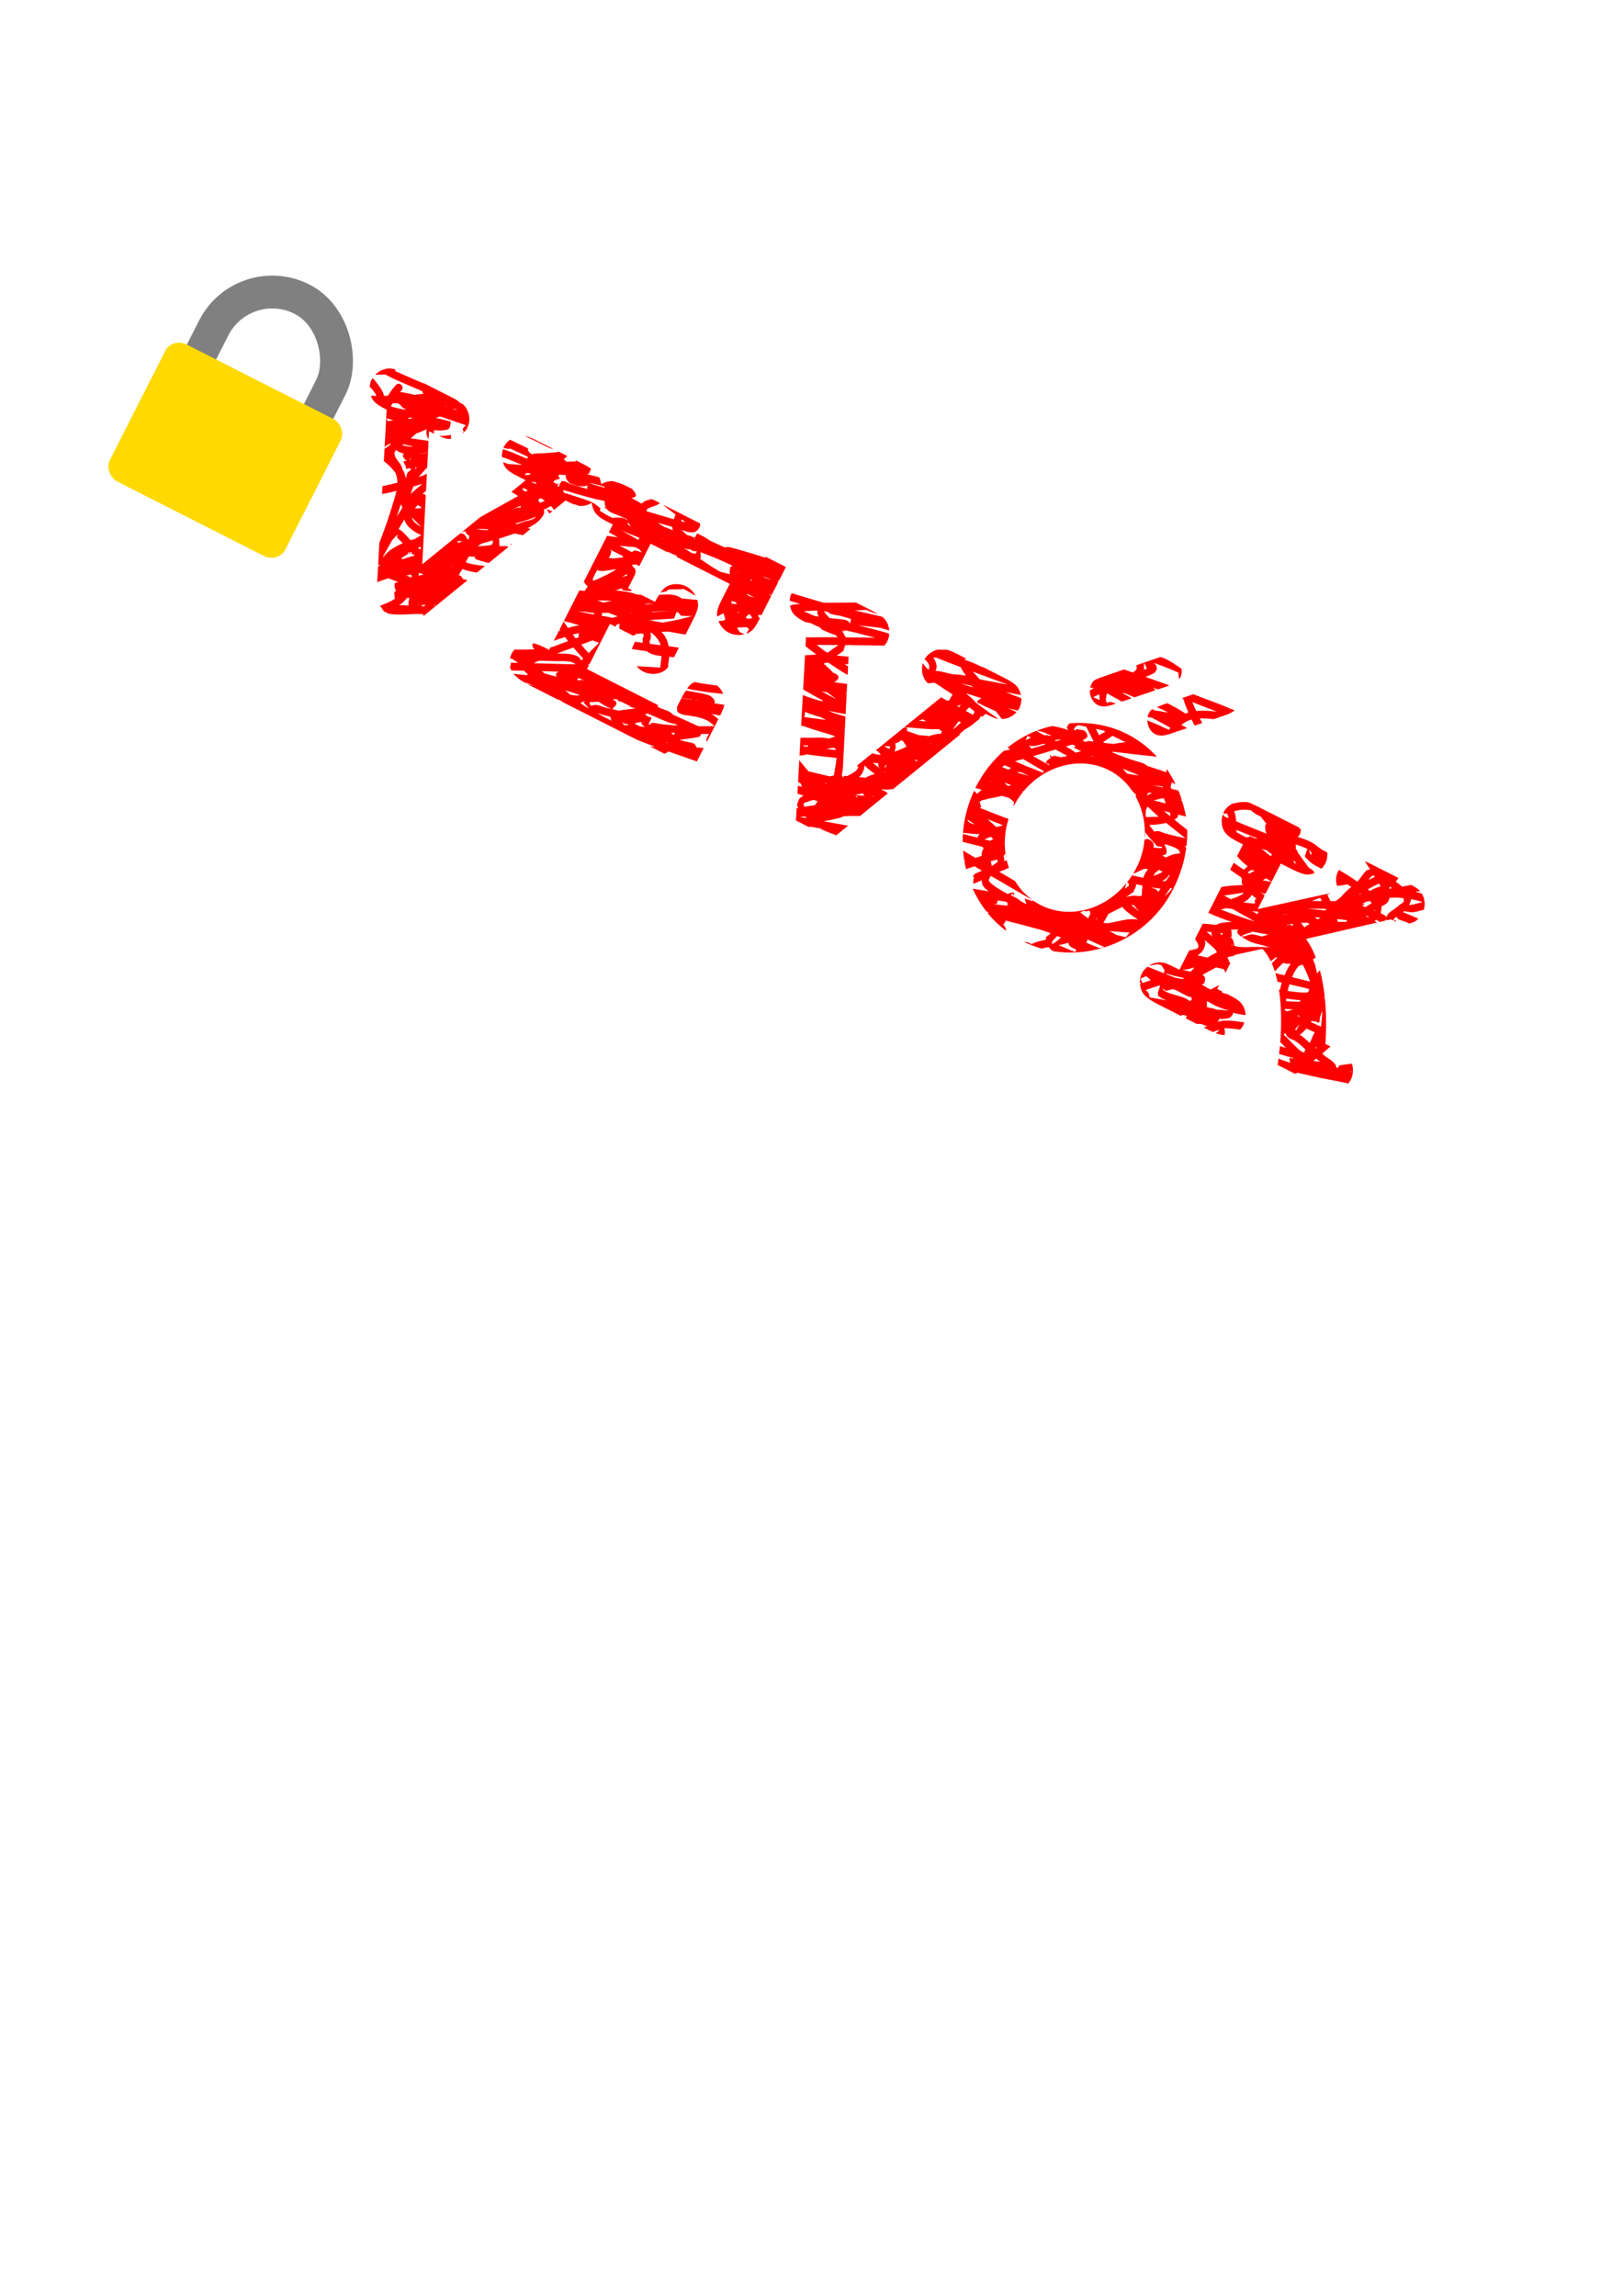<?xml version="1.0" encoding="UTF-8" standalone="no"?>
<!-- Created with Inkscape (http://www.inkscape.org/) -->

<svg
   width="210mm"
   height="297mm"
   viewBox="0 0 793.701 1122.52"
   version="1.1"
   id="svg1"
   inkscape:version="1.4 (e7c3feb100, 2024-10-09)"
   sodipodi:docname="vevok.svg"
   xmlns:inkscape="http://www.inkscape.org/namespaces/inkscape"
   xmlns:sodipodi="http://sodipodi.sourceforge.net/DTD/sodipodi-0.dtd"
   xmlns="http://www.w3.org/2000/svg"
   xmlns:svg="http://www.w3.org/2000/svg">
  <sodipodi:namedview
     id="namedview1"
     pagecolor="#ffffff"
     bordercolor="#000000"
     borderopacity="0.25"
     inkscape:showpageshadow="2"
     inkscape:pageopacity="0.0"
     inkscape:pagecheckerboard="0"
     inkscape:deskcolor="#d1d1d1"
     inkscape:document-units="mm"
     inkscape:zoom="0.71179153"
     inkscape:cx="396.18342"
     inkscape:cy="561.25984"
     inkscape:window-width="1920"
     inkscape:window-height="1008"
     inkscape:window-x="0"
     inkscape:window-y="0"
     inkscape:window-maximized="1"
     inkscape:current-layer="layer1" />
  <defs
     id="defs1">
    <rect
       x="126.442"
       y="251.478"
       width="622.373"
       height="282.386"
       id="rect1" />
  </defs>
  <g
     inkscape:label="Layer 1"
     inkscape:groupmode="layer"
     id="layer1">
    <path
       id="path1"
       style="fill:#ff0000;stroke-width:3.001;stroke-linejoin:round"
       d="m 569.591,321.988 c -0.529,-0.238 -1.421,-0.518 -2.06,-0.77 -0.054,0.02 -0.095,0.025 -0.151,0.046 l -11.71,4.014 c 8.5e-4,0.02 -2.5e-4,0.026 5.8e-4,0.046 0.148,0.634 0.462,1.458 -0.038,2.081 -0.444,0.552 -0.978,1.012 -1.551,1.429 -0.024,-0.008 -0.047,-0.017 -0.071,-0.025 -0.692,-0.238 -2.998,-1.02 -4.331,-1.478 l -8.888,3.045 c -5.765,2.026 -6.023,2.11 -7.153,4.336 -0.232,0.457 -0.396,0.943 -0.513,1.442 0.643,0.096 1.285,0.203 1.928,0.306 -0.731,0.32 -1.419,0.696 -2.108,1.081 -0.1,2.889 1.43,5.943 3.981,7.238 1.712,0.869 4.115,0.797 6.955,-0.13 l 2.017,-0.68 c -0.081,-0.013 -0.164,-0.037 -0.244,-0.05 -1.249,-0.19 -2.756,-1.171 -3.767,-0.414 -0.091,0.068 -0.159,0.186 -0.244,0.27 -1.172,-0.852 -0.918,-1.682 -0.326,-4.809 2.431,1.383 4.872,2.737 7.323,4.076 l 4.837,-1.632 c -1.584,-0.869 -3.16,-1.769 -4.749,-2.64 0.558,0.104 1.119,0.191 1.676,0.297 1.474,0.621 2.934,1.273 4.407,1.895 l 10.337,-3.488 c -0.37,-0.528 -0.819,-0.93 -1.317,-1.271 0.816,0.29 1.623,0.601 2.438,0.893 l 4.115,-1.389 c 0.57,-0.207 1.01,-0.404 1.498,-0.604 -3.884,-1.399 -7.776,-2.775 -11.676,-4.13 2.213,-0.875 4.194,-1.721 4.583,-2.173 1.775,-2.06 0.813,-3.708 -0.683,-4.751 4.096,1.456 8.158,3.005 12.129,4.77 0.109,1.085 0.231,2.168 0.325,3.256 0.264,-0.332 0.526,-0.661 0.722,-1.046 0.635,-1.251 0.706,-2.653 0.538,-4.029 -2.671,-1.805 -5.299,-3.692 -8.228,-5.011 z m -10.186,2.161 c 1.493,1.945 0.959,2.435 1.543,2.899 -0.403,0.066 -0.882,0.169 -1.574,0.373 0.151,-0.724 0.048,-1.488 0.073,-2.232 -0.014,-0.346 -0.253,-1.315 -0.042,-1.04 z m 44.041,22.926 c -0.596,-0.207 -1.319,-0.335 -1.817,-0.563 -5.822,-2.67 -11.995,-4.58 -17.901,-7.043 -0.037,-0.014 -0.074,-0.027 -0.111,-0.041 l -5.675,1.947 c 0.236,0.089 0.475,0.171 0.711,0.26 0.722,2.317 1.554,4.553 2.486,6.72 -0.467,0.153 -0.93,0.336 -1.391,0.536 -2.829,-1.876 -5.812,-3.552 -8.898,-5.086 l -2.151,0.737 c -1.56,0.589 -2.016,0.846 -2.881,1.21 1.827,0.832 3.661,1.669 5.464,2.583 -0.259,-0.02 -0.527,-0.008 -0.78,-0.048 -1.982,-0.309 -3.961,-0.63 -5.936,-0.976 -0.455,-0.241 -0.632,-0.335 -1.07,-0.567 -0.869,0.554 -1.223,1.129 -1.778,2.221 -0.259,0.51 -0.421,1.057 -0.536,1.618 0.718,0.126 1.439,0.228 2.157,0.355 1.011,0.537 2.027,1.064 3.035,1.606 1.977,1.063 3.951,2.131 5.908,3.231 -0.167,0.371 -0.344,0.734 -0.509,1.106 -0.758,-0.32 -1.524,-0.642 -2.241,-0.991 -2.761,-1.341 -5.614,-2.485 -8.446,-3.672 0.057,2.757 1.494,5.581 3.919,6.812 1.712,0.869 4.117,0.798 6.956,-0.129 l 3.357,-1.133 c 0.034,-0.092 0.095,-0.169 0.13,-0.26 0.082,0.045 0.164,0.089 0.246,0.133 l 4.866,-1.642 c -0.416,-0.252 -2.105,-1.14 -2.86,-1.563 0.636,-0.503 1.318,-0.956 2.007,-1.369 0.977,-0.586 1.987,-0.967 3.01,-1.265 0.487,0.994 0.968,1.991 1.493,2.966 l 3.732,-1.26 c -0.412,-0.75 -0.84,-1.491 -1.235,-2.258 2.243,-0.084 4.505,0.128 6.774,0.389 l 4.982,-1.681 c 2.611,-0.853 4.198,-1.699 5.322,-2.709 -0.117,-0.057 -0.204,-0.129 -0.338,-0.176 z m -8.29,0.902 c -3.408,-0.383 -6.831,-0.683 -10.176,-0.333 -0.651,-1.417 -1.289,-2.859 -1.887,-4.37 3.99,1.627 8.044,3.126 12.062,4.703 z m -30.514,-10.477 c -0.215,-0.019 -0.427,-0.061 -0.642,-0.083 0.052,-0.039 0.086,-0.11 0.141,-0.143 0.157,-0.094 0.683,0.242 0.501,0.226 z m -19.258,-7.641 c -0.123,-0.033 -0.248,-0.06 -0.372,-0.092 0.005,-0.009 0.018,-0.018 0.023,-0.028 0.117,0.039 0.232,0.081 0.349,0.12 z m -7.807,9.602 c 0.107,0.9 0.099,1.85 0.148,2.776 -1.109,-0.465 -2.087,-0.873 -3.147,-1.286 0.917,-0.522 1.926,-0.987 2.999,-1.49 z m 13.689,19.488 c -8.597,-4.364 -18.27,-6.128 -28.406,-5.256 -0.472,0.621 -0.787,1.369 -1.192,2.043 0.078,0.132 0.494,0.828 0.698,1.231 -1.195,-0.438 -2.424,-0.796 -3.643,-1.133 -0.769,-0.213 -2.69,-0.572 -3.951,-0.851 -0.737,0.161 -1.469,0.281 -2.209,0.469 -1.89,0.493 -3.743,1.089 -5.551,1.784 0.992,0.219 1.984,0.439 2.975,0.669 1.461,0.619 2.915,1.255 4.377,1.871 -0.837,-9.1e-4 -1.665,-0.089 -2.471,-0.371 -0.318,0.065 -0.696,0.098 -1.032,0.151 -0.093,-0.046 -0.391,-0.2 -0.472,-0.24 -1.221,-0.605 -2.411,-1.305 -3.61,-1.975 -3.817,1.488 -7.422,3.44 -10.8,5.768 0.004,0.021 0.005,0.042 0.009,0.064 -0.016,-0.012 -0.032,-0.024 -0.048,-0.035 -1.08,0.746 -2.135,1.532 -3.164,2.358 0.42,0.307 0.841,0.617 1.26,0.927 -1.073,0.262 -2.151,0.499 -3.225,0.757 -5.459,4.823 -10.118,10.76 -13.632,17.682 -0.066,0.131 -0.112,0.266 -0.177,0.396 1.3,0.387 1.751,0.523 3.069,0.914 -0.727,0.604 -1.427,1.234 -2.135,1.858 -0.1,0.026 -0.201,0.053 -0.301,0.079 -0.045,-0.086 -0.058,-0.186 -0.106,-0.271 -0.064,-0.112 -0.789,-0.86 -1.145,-1.205 -3.122,6.676 -4.928,13.616 -5.445,20.515 -0.732,-0.068 -2.396,-0.178 5.38,0.602 0.962,0.068 1.923,0.044 2.885,0.093 -0.638,0.469 -1.117,0.967 -1.053,1.737 -2.7,-0.687 -5.204,-1.303 -7.236,-1.831 -0.083,1.289 -0.149,2.578 -0.146,3.86 2.833,0.733 5.801,1.469 9.6,2.43 0.026,0.038 0.025,0.05 0.051,0.089 0.112,0.166 0.408,0.372 0.592,0.552 -0.459,0.875 -0.821,1.821 -0.941,2.933 -0.03,0.282 0.038,0.561 0.066,0.842 -1.059,0.331 -2.119,0.661 -3.178,0.993 -2.229,-1.31 -3.756,-2.241 -5.984,-3.572 0.124,1.609 0.323,3.201 0.582,4.783 0.217,0.13 0.401,0.252 0.617,0.381 -0.187,0.06 -0.341,0.121 -0.53,0.182 0.22,1.266 0.49,2.514 0.794,3.756 1.532,-0.538 3.196,-1.114 4.054,-1.423 1.598,0.936 2.27,1.322 3.741,2.175 -1.214,0.532 -2.464,0.986 -3.648,1.583 -0.023,0.186 -0.074,0.373 -0.106,0.559 -0.232,0.1 -0.462,0.211 -0.702,0.287 -0.099,0.032 -0.389,-0.077 -0.311,-0.009 0.267,0.233 0.558,0.437 0.835,0.658 -0.218,1.028 -0.428,2.055 -0.279,3.078 0.059,0.402 0.809,-0.111 1.196,-0.234 0.805,-0.255 2.119,-0.938 2.982,-1.371 -0.012,0.152 -0.121,0.391 -0.109,0.521 0.251,2.643 1.732,3.791 3.459,5.008 -2.616,-0.424 -5.233,-0.848 -7.847,-1.289 1.789,3.989 4.033,7.754 6.736,11.201 0.268,0.01 0.647,0.045 0.927,0.059 -0.107,0.265 -0.229,0.545 -0.309,0.781 2.592,3.175 5.609,6.024 8.945,8.553 -0.033,-1.281 -0.626,-2.272 -1.399,-3.207 0.655,-0.475 1.084,-1.007 1.113,-1.597 0.004,-0.089 -0.02,-0.153 -0.019,-0.239 3.752,0.969 7.5,1.954 11.254,2.917 2.333,0.599 3.934,1.147 5.42,1.443 1.515,0.526 2.78,0.872 5.207,1.764 0.047,0.017 0.09,0.045 0.137,0.063 -0.202,0.229 -0.358,0.412 -0.621,0.723 -0.552,0.581 -1.693,0.941 -1.657,1.741 0.013,0.279 0.086,0.488 0.116,0.747 -2.414,0.492 -4.974,0.979 -7.176,2.184 -0.968,-0.848 -2.304,-1.018 -3.652,-1.164 2.831,1.376 5.731,2.478 8.678,3.305 1.136,-0.254 2.273,-0.503 3.411,-0.748 0.571,0.802 1.286,1.455 2.124,1.994 8.47,1.409 17.11,0.685 25.23,-1.867 -0.004,6.9e-4 -0.016,0.003 -0.019,0.003 -0.814,-0.076 -1.523,0.159 -2.199,0.487 -2.242,-0.881 -4.939,-1.933 -6.691,-2.728 0.033,-0.113 0.067,-0.226 0.1,-0.339 0.161,-0.38 0.323,-0.759 0.482,-1.14 0.18,0.039 0.358,0.074 0.538,0.113 1.03,0.44 1.765,0.785 7.879,3.576 13.915,-4.4 26.262,-14.205 33.389,-28.248 3.472,-6.84 5.564,-13.622 6.45,-20.345 -0.025,-0.04 -0.021,-0.095 -0.048,-0.134 -0.23,-0.323 -0.564,-0.516 -0.825,-0.8 0.321,0.075 0.642,0.154 0.962,0.232 0.321,-2.705 0.494,-5.402 0.398,-8.086 -2.131,-1.629 -4.194,-3.348 -6.278,-5.039 0.392,-0.241 0.812,-0.455 1.156,-0.741 0.501,-0.416 0.688,-1.016 0.708,-1.689 1.256,0.327 2.513,0.647 3.773,0.96 -0.416,-2.572 -1.085,-5.132 -1.885,-7.683 -0.324,-0.186 -0.539,-0.329 -0.918,-0.547 0.197,0.023 0.45,0.041 0.766,0.078 -0.321,-0.995 -0.591,-1.994 -0.971,-2.985 -0.203,-0.533 -0.454,-1.03 -0.67,-1.554 -0.92,-0.355 -1.94,-0.557 -3.061,-0.739 -0.262,-0.233 -0.505,-0.491 -0.761,-0.732 0.13,-0.8 0.308,-1.635 0.508,-2.472 0.652,0.243 1.31,0.483 1.922,0.719 -1.282,-2.644 -2.776,-5.115 -4.399,-7.463 -0.031,0.389 0.004,0.778 -0.047,1.168 -0.026,0.198 -0.105,0.366 -0.138,0.561 -0.324,-0.116 -1.197,-0.451 -1.421,-0.531 -0.508,-0.182 -4.322,-1.415 -7.911,-2.625 -0.944,-1.259 -3.746,-1.803 -4.378,-2.003 -6.971,-2.209 -3.753,-1.105 -11.077,-3.916 -0.6,-0.294 -1.207,-0.571 -1.8,-0.881 0.216,-0.039 0.434,-0.066 0.65,-0.104 7.131,0.894 14.268,1.718 21.417,2.438 -4.169,-4.518 -9.035,-8.268 -14.502,-11.043 z M 207.336,187.392 c -0.006,0.008 -0.017,0.015 -0.023,0.023 -0.02,0.029 -0.022,0.068 -0.041,0.098 -3.502,-1.475 -7.009,-2.941 -10.466,-4.517 -2.24,-1.021 -2.766,-1.23 -3.611,-1.594 0.09,-0.186 0.122,-0.51 0.192,-0.741 -1.248,-0.391 -2.229,-0.516 -3.312,-0.522 -2.554,0.228 -4.867,1.35 -6.573,3.059 1.237,-0.015 2.474,-0.019 3.71,-0.077 0.486,-0.023 0.895,-0.015 1.339,-0.015 0.032,0.02 0.053,0.055 0.085,0.074 3.842,2.268 11.864,5.499 15.589,7.106 0.781,0.337 1.562,0.677 2.342,1.018 0.089,0.465 0.282,0.874 0.456,1.294 -1.473,0.045 -3.143,0.358 -4.364,0.464 -2.369,-0.602 -4.845,-1.173 -6.974,-1.38 0.213,-0.25 0.38,-0.525 0.603,-0.769 1.818,-1.959 -0.954,-4.529 -2.772,-2.57 -1.472,1.604 -2.693,3.348 -3.802,5.152 -0.521,0.007 -0.489,0.027 -1.126,0.035 -0.059,7.6e-4 -0.665,0.005 -0.817,0.004 -0.333,-1.815 -1.351,-3.445 -2.897,-5.499 -1.386,-1.841 -2.012,-2.611 -2.676,-3.152 -0.152,0.242 -0.355,0.445 -0.486,0.702 -0.55,1.083 -0.819,2.284 -0.93,3.51 1.402,1.374 2.662,2.797 3.267,4.451 -0.381,0.006 -0.504,0.007 -0.892,0.018 -0.579,-0.149 -1.174,-0.102 -1.724,0.078 0.135,0.348 0.219,0.707 0.395,1.044 1.275,2.154 2.814,3.367 7.266,5.626 l -0.742,13.506 c 0.202,-0.084 0.405,-0.167 0.607,-0.251 -0.203,0.119 -0.411,0.226 -0.614,0.346 l -0.245,4.491 c 1.025,-0.627 2.092,-1.17 3.128,-1.779 -0.194,0.33 -0.39,0.658 -0.563,0.998 -0.855,0.629 -1.755,1.196 -2.623,1.81 l -0.329,6.008 c 2.166,1.709 4.174,3.584 5.775,5.943 0.578,1.602 0.851,3.144 0.845,4.648 -1.502,0.354 -2.458,0.578 -6.103,1.443 -0.602,0.099 -0.669,0.111 -1.192,0.199 l -0.211,3.855 c 0.586,-0.104 1.502,-0.242 2.011,-0.324 3.014,-0.712 3.6,-0.853 5.055,-1.191 -0.315,1.411 -0.708,2.855 -1.191,4.409 -2.145,6.942 -2.209,7.409 -4.706,14.381 -0.794,2.217 -1.615,4.426 -2.469,6.621 -0.004,0.004 -0.009,0.009 -0.013,0.013 l -0.594,10.78 c 0.116,-0.019 0.226,-0.07 0.342,-0.087 0.21,-0.031 0.412,-0.013 0.621,-0.037 -0.287,0.282 -0.603,0.532 -0.876,0.828 -0.036,-0.015 -0.073,-0.025 -0.109,-0.04 -0.005,0.001 -0.011,0.004 -0.016,0.005 l -0.424,7.727 c 0.385,-0.135 0.768,-0.279 1.154,-0.413 1.433,-0.5 2.876,-0.972 4.312,-1.465 1.632,0.618 3.25,1.272 4.894,1.858 -0.783,0.169 -1.789,0.249 -1.848,0.952 -0.14,1.661 0.228,2.581 0.772,3.274 -0.167,0.105 -0.36,0.164 -0.502,0.312 -0.066,0.069 -0.063,0.165 -0.112,0.241 -0.127,0.021 -0.346,0.059 -0.464,0.077 0.088,0.132 0.141,0.311 0.216,0.46 -0.15,0.834 0.173,1.858 0.288,2.799 -2.19,1.508 -4.786,2.498 -7.36,3.505 0.677,0.717 1.206,1.7 1.836,2.502 -0.014,0.035 -0.03,0.066 -0.044,0.1 l 2.463,1.25 c 4.924,0.851 10.026,0.062 15.035,0.132 0.601,0.008 1.202,0.017 1.803,0.026 0.041,0.354 0.14,0.655 0.242,0.955 l 21.538,-17.513 c -0.95,-0.249 -1.525,-0.373 -2.38,-0.566 -0.024,-0.125 -0.058,-0.25 -0.075,-0.375 -0.366,-0.431 -0.649,-0.949 -1.099,-1.292 -0.173,-0.131 -0.643,0.28 -0.648,0.063 -0.019,-0.965 0.814,-1.885 1.278,-2.63 -0.027,-0.029 -0.055,-0.058 -0.082,-0.088 0.216,-0.179 0.368,-0.373 0.549,-0.56 2.082,0.877 4.583,1.351 6.996,1.757 l 3.99,-3.243 c -3.111,-0.349 -6.864,-0.741 -9.45,-1.844 0.439,-0.896 0.954,-1.811 1.457,-2.723 0.451,-0.04 0.92,-0.076 1.441,-0.121 0.018,0.088 0.07,0.101 0.084,0.198 0.313,-0.051 0.883,-0.091 1.315,-0.13 0.018,0.003 0.022,0.001 0.039,0.005 0.046,0.428 0.147,0.832 0.438,1.153 0.315,0.348 3.542,1.258 6.434,2.035 l 9.672,-7.867 c -0.593,-0.523 -2.519,-0.478 -4.31,-0.35 -0.115,-0.492 -0.114,-1.313 -0.249,-3.764 0.214,-0.067 0.658,-0.182 0.854,-0.246 1.583,-0.514 4.076,-1.299 6.744,-2.23 1.241,0.243 2.478,0.499 3.718,0.744 0.123,0.054 0.156,0.07 0.281,0.125 l 3.83,-3.114 c -0.509,-0.103 -1.013,-0.231 -1.522,-0.332 3.642,-1.815 6.848,-4.106 7.976,-7.058 0.256,-0.669 0.161,-1.334 -0.062,-1.996 1.221,-0.54 2.405,-1.143 3.559,-1.812 0.571,0.615 1.041,1.266 1.42,1.954 l 2.935,-2.387 c -0.019,-0.029 -0.052,-0.059 -0.071,-0.089 0.035,0.021 0.071,0.038 0.106,0.058 l 2.733,-2.22 c 2.274,1.154 3.537,1.717 4.676,2.106 -0.262,-0.143 -0.548,-0.304 -0.807,-0.447 0.903,0.322 1.813,0.622 2.713,0.95 2.197,0.255 4.372,-0.338 6.222,-1.483 0.125,1.279 0.443,2.553 1.076,3.766 1.188,2.326 2.898,3.624 7.35,5.884 l 1.883,0.956 -1.939,3.819 c 1.663,0.918 2.6,1.43 4.379,2.415 -1.745,-0.232 -3.508,-0.432 -5.245,-0.709 l -11.489,22.636 c 0.199,0.081 0.399,0.16 0.6,0.237 0.003,0.162 -0.011,0.321 -0.017,0.482 0.519,0.41 0.981,0.947 1.473,1.418 -0.019,0.021 -0.045,0.034 -0.063,0.056 -0.693,0.812 -1.055,1.464 -1.374,2.095 -1.034,-0.08 -1.621,-0.117 -2.691,-0.205 l -7.6,14.973 c 2.609,0.593 5.184,1.296 7.73,2.101 -1.925,0.199 -3.813,0.653 -5.678,1.266 -0.703,-1.021 -1.488,-2.125 -2.158,-3.158 l -1.974,3.889 c 0.102,0.154 0.236,0.317 0.34,0.47 -0.229,0.071 -0.461,0.153 -0.69,0.219 l -2.465,4.856 c 0.895,-0.34 1.801,-0.646 2.701,-0.968 0.918,-0.205 1.852,-0.575 2.775,-0.885 0.496,0.678 0.913,1.324 1.464,2.031 -2.723,0.967 -5.414,1.976 -8.087,3.009 -0.378,-0.158 -0.117,-0.049 -0.388,-0.164 l -0.715,1.409 -1.883,-0.956 c -2.917,-1.48 -4.576,-2.02 -6.059,-2.304 -0.623,1.202 -0.149,2.221 0.84,2.985 -3.307,0.152 -6.616,0.146 -9.925,0.14 -0.482,0.557 -0.928,1.15 -1.271,1.828 -0.426,0.84 -0.705,1.663 -0.903,2.474 0.333,0.046 0.659,0.109 0.995,0.15 0.834,0.574 2.186,1.483 2.976,2.038 -1.182,-0.028 -2.364,-0.066 -3.546,-0.091 0.089,0.913 -0.084,1.524 -0.452,1.913 0.16,0.638 0.396,1.263 0.717,1.875 2.078,0.045 4.155,0.11 6.232,0.163 0.539,0.711 1.23,1.262 1.996,1.734 -0.122,-0.006 -0.241,-0.05 -0.367,-0.011 -0.241,0.074 -0.182,0.264 -0.043,0.486 -1.827,-0.204 -4.916,-0.521 -5.359,-0.584 -0.174,-0.025 -1.044,-0.154 -1.429,-0.193 1.267,1.603 3.184,3.086 5.642,4.454 0.337,0.038 0.695,0.075 1.073,0.117 0.479,0.183 0.976,0.339 1.437,0.543 0.574,0.254 1.155,0.489 1.736,0.728 -1.068,-0.29 -2.499,-0.699 -3.569,-0.999 0.117,0.061 0.209,0.128 0.329,0.189 l 15.004,7.616 c 0.302,0.073 0.589,0.103 0.896,0.185 0.436,0.298 0.876,0.589 1.316,0.881 -0.017,0.015 -0.041,0.011 -0.058,0.028 l 36.586,18.57 c 2.976,1.162 5.913,2.349 8.941,3.456 -0.898,-0.061 -1.815,-0.173 -2.744,-0.311 l 7.228,3.669 c 0.836,-0.24 1.473,-0.61 1.843,-1.141 4.895,1.732 9.496,3.352 14.039,4.922 l 3.327,-6.555 c -1.14,-0.114 -2.289,-0.27 -3.396,-0.223 -0.198,-0.465 -0.612,-0.978 -1.22,-1.946 -2.311,-0.765 -4.715,-0.971 -7.023,-1.729 -0.061,-0.02 -0.067,-0.033 -0.125,-0.052 2.043,-0.408 9.382,-1.18 9.909,-1.747 0.289,-0.311 0.415,-0.755 0.582,-1.168 2.293,0.006 2.896,-0.056 3.916,-0.051 -0.621,0.887 -1.134,1.857 -1.364,3.038 -0.043,0.222 0.092,0.492 0.296,0.777 l 5.589,-11.011 c -1.076,-0.963 -2.185,-1.886 -3.501,-2.57 1.46,0.255 2.92,0.514 4.375,0.797 1.139,-2.279 1.791,-3.901 2.064,-5.219 -1.638,-0.265 -3.278,-0.516 -4.916,-0.78 0.484,-0.834 0.272,-1.887 -1.743,-3.436 -1.406,-1.082 -8.185,-2.154 -12.173,-2.746 -0.582,0.915 -1.114,1.648 -1.868,3.132 l -0.193,0.38 c 1.787,0.276 3.572,0.562 5.354,0.86 -0.035,0.051 -0.064,0.049 -0.1,0.107 -1.772,-0.28 -3.543,-0.571 -5.316,-0.845 l -2.388,4.704 c 0.091,0.016 0.299,0.054 0.389,0.07 -0.821,2.432 1.346,3.02 3.855,3.556 3.501,0.5 7.245,0.921 10.47,2.502 1.461,0.716 2.624,1.808 3.804,2.875 -1.267,0.009 -2.218,0.106 -7.324,0.098 -0.163,-0.006 -0.287,-0.009 -0.448,-0.015 -0.251,-0.094 -0.517,-0.177 -0.721,-0.305 -3.985,-1.823 -7.969,-3.648 -11.963,-5.45 -0.029,-0.04 -0.029,-0.091 -0.061,-0.13 -1.362,-1.651 -3.787,-2.001 -5.725,-2.91 -0.493,-0.231 -1.008,-0.402 -1.503,-0.629 0.069,-0.297 0.096,-0.611 0.11,-0.932 l -34.697,-17.611 1.079,-2.127 c -0.212,-0.006 -0.425,-0.011 -0.638,-0.017 0.137,-0.134 0.259,-0.262 0.426,-0.425 0.098,0.093 0.197,0.184 0.295,0.277 l 10.047,-19.794 2.773,1.407 c 0.133,-0.324 0.214,-0.642 0.318,-0.962 0.549,-0.154 1.282,-0.379 1.762,-0.512 -0.226,0.573 -0.3,1.394 -0.277,2.389 l 6.871,3.487 c 0.192,-0.127 0.914,-0.51 0.944,-0.557 0.009,-0.015 0.009,-0.033 0.018,-0.048 0.234,-0.098 0.445,-0.18 0.667,-0.27 0.827,-0.092 1.655,-0.185 2.482,-0.278 0.413,0.17 0.919,0.342 0.925,0.5 0.029,0.787 -0.341,1.537 -0.511,2.306 0.025,0.601 0.05,1.202 0.075,1.803 -1.27,-0.174 -2.538,-0.362 -3.808,-0.542 -0.66,1.375 -1.271,2.693 -1.518,3.599 2.444,0.354 4.888,0.705 7.334,1.046 0.072,0.062 0.11,0.158 0.187,0.213 2.021,1.447 4.462,1.874 6.917,2.122 -0.017,0.428 -0.015,0.838 -0.024,1.273 -0.202,1.499 -0.489,2.942 -0.461,4.379 -3.874,-0.234 -7.747,-0.465 -11.622,-0.677 0.887,1.052 1.91,1.986 3.124,2.602 2.911,1.477 6.515,1.585 9.357,0.229 1.193,-0.609 2.054,-1.264 2.919,-2.338 -0.046,-1.438 0.305,-2.943 0.462,-4.181 -0.004,-0.358 -0.016,-0.594 -0.015,-0.929 0.19,0.018 0.403,0.036 0.589,0.056 0.616,0.068 1.231,0.136 1.847,0.202 l 2.375,-4.68 c -1.645,-0.249 -2.836,-0.461 -5.038,-0.741 -0.209,-1.316 -0.576,-2.646 -1.424,-4.212 -0.549,-1.015 -1.268,-1.918 -2.017,-2.798 1.022,-0.051 2.046,-0.096 3.069,-0.144 11.786,2.067 8.592,1.473 8.662,1.486 l 3.663,-7.217 c 1.738,-3.424 2.089,-4.538 2.444,-6.511 0.104,-1.053 -0.066,-2.138 -0.376,-3.211 -2.53,-0.243 -5.059,-0.488 -7.591,-0.714 -3.222,-2.43 -6.778,-2.028 -11.05,-1.787 -0.554,0.887 -1.061,1.572 -1.747,2.924 l -0.261,0.514 -6.787,-3.445 c -0.783,-0.059 -1.616,-0.125 -2.364,-0.175 -2.817,-1.336 -6.357,-1.387 -9.403,-1.967 -0.333,-0.015 -0.668,0.014 -1.002,0.002 1.184,-0.347 2.368,-0.69 3.549,-1.046 -0.141,0.326 -0.246,0.644 0.004,0.764 1.264,0.605 2.773,0.411 4.159,0.617 0.001,-0.015 0.368,-0.461 0.433,-0.542 l -1.771,-0.899 3.404,-6.707 c 0.2,-0.976 0.32,-1.876 0.145,-2.382 -0.242,-0.696 -0.792,-1.196 -1.401,-1.659 -0.026,-0.266 -0.11,-0.496 -0.223,-0.709 0.584,-0.023 1.611,-0.049 2.209,-0.066 0.43,0.277 0.89,0.501 1.325,0.769 l 5.578,-10.99 8.825,4.479 c -0.301,-0.266 -0.61,-0.523 -0.912,-0.789 1.629,0.831 3.45,1.678 5.377,2.456 -0.366,0.014 -0.637,0.079 -1.019,0.083 l 26.422,13.411 -3.824,7.534 c -1.999,3.938 -2.613,5.994 -2.368,8.057 0.016,0.138 0.078,0.268 0.101,0.406 0.968,-0.62 2.093,-1.094 3.125,-1.656 0.167,1.016 0.508,2.072 0.844,3.127 -0.503,0.235 -0.755,0.304 -1.251,0.57 -0.72,0.044 -1.441,0.085 -2.161,0.128 0.945,2.422 2.751,4.537 5.046,5.702 2.4,1.218 5.147,1.395 7.729,0.725 -0.791,-0.323 -1.582,-0.645 -2.371,-0.973 -0.439,-0.736 -0.917,-1.47 -1.306,-2.207 0.493,-0.041 0.991,-0.049 1.484,-0.092 1.008,-0.089 2.042,-0.109 3.068,-0.145 0.439,0.298 0.891,0.577 1.329,0.876 -0.506,0.93 -0.839,1.461 -1.369,2.288 0.263,-0.09 0.538,-0.134 0.795,-0.242 2.326,-1.188 3.45,-2.555 5.796,-7.177 l 0.211,-0.416 c -0.251,0.017 -0.502,0.044 -0.753,0.065 -0.07,-0.491 -0.061,-0.983 -0.242,-1.474 0.533,0.072 1.065,0.148 1.598,0.222 l 4.835,-9.525 c -0.486,-0.269 -0.989,-0.557 -1.504,-0.851 0.556,0.178 1.114,0.349 1.67,0.525 l 3.39,-6.679 c -0.329,-0.044 -0.554,-0.06 -0.957,-0.146 0.397,-0.034 0.79,-0.124 1.18,-0.292 l 3.265,-6.432 c -0.018,-0.106 -0.023,-0.22 -0.122,-0.268 l -0.146,-0.074 c -0.017,-0.003 -0.05,0.005 -0.067,0.003 -0.011,-0.02 -0.025,-0.037 -0.037,-0.056 l -9.253,-4.697 c -0.187,0.118 -0.376,0.232 -0.568,0.342 -4.561,-1.546 -9.607,-3.001 -14.046,-4.291 -1.659,-0.279 -3.324,-1.145 -4.977,-0.835 -0.23,0.043 -0.323,0.126 -0.518,0.179 -2.63,-1.169 -5.239,-2.381 -7.827,-3.64 -1.404,-1.194 -3.308,-2.082 -4.493,-2.622 -0.406,-0.185 -0.941,-0.801 -1.249,-0.478 -0.743,0.78 -1.016,1.877 -1.399,2.902 -0.014,-0.014 -0.031,-0.026 -0.045,-0.041 -0.008,-0.068 -0.042,-0.11 -0.055,-0.172 0.107,-0.287 0.226,-0.384 0.331,-0.743 0.101,-0.346 -0.467,-0.291 -0.953,-0.297 -0.637,-0.507 -1.666,-0.742 -2.798,-0.991 -0.409,-0.362 -1.108,-0.974 -1.323,-1.182 -0.478,-0.462 -0.996,-0.905 -1.47,-1.379 1.952,0.724 3.908,1.443 5.912,1.176 1.598,-0.212 3.093,-1.971 3.258,-3.575 0.035,-0.34 -0.105,-0.616 -0.315,-0.868 l -17.777,-9.023 c 0.307,0.257 0.91,0.814 1.128,0.997 1.623,1.365 3.326,2.576 4.981,3.853 -0.138,0.275 -0.278,0.593 -0.391,0.848 -0.197,0.583 -0.299,0.953 -0.484,1.441 -4.423,-1.285 -8.838,-2.594 -13.254,-3.9 -0.045,-0.026 -0.092,-0.057 -0.138,-0.083 0.097,-0.335 0.223,-0.722 0.359,-1.134 1.58,-0.904 4.618,-1.447 6.289,-2.789 l -3.542,-1.798 c -1.884,-0.147 -4.054,0.634 -5.559,2.071 -1.614,-1.014 -3.255,-1.968 -4.956,-2.807 2.231,-0.159 3.195,-1.162 0.886,-3.765 0.069,-0.064 0.113,-0.06 0.183,-0.128 0.137,-0.132 -0.145,-0.049 -0.32,-0.02 -0.176,-0.193 -0.33,-0.374 -0.544,-0.585 l -2.174,-1.103 c -1.427,-0.725 -2.151,-0.992 -3.068,-1.391 -1.492,-0.479 -2.456,-0.781 -3.971,-1.225 -0.358,-0.016 -0.71,-0.038 -1.103,-0.01 -1.71,0.152 -3.289,0.679 -4.662,1.491 -0.113,-1.143 -0.407,-2.274 -0.926,-3.368 -1.81,-0.472 -3.615,-0.964 -5.439,-1.376 -0.078,-0.018 -0.371,-0.076 -0.473,-0.1 0.05,-0.065 0.114,-0.139 0.159,-0.202 0.271,-0.062 0.553,-0.074 0.821,-0.146 0.257,-0.802 0.72,-1.597 0.878,-2.402 -0.997,-0.646 -1.901,-1.263 -3.447,-2.047 l -3.865,-1.962 c -0.026,0.02 -0.081,-0.014 -0.1,0.019 -0.087,0.156 -0.097,0.342 -0.161,0.507 -1.447,-0.063 -2.929,0.045 -4.404,0.124 -0.382,-0.467 -0.832,-0.844 -1.312,-1.183 0.559,-0.471 0.982,-0.851 1.776,-1.6 l -4.317,-2.191 c -0.045,0.056 -0.096,0.104 -0.141,0.161 -3.334,0.575 -10.124,0.752 -12.025,0.838 -0.137,0.129 -0.351,0.222 -0.509,0.342 -1.454,-0.55 -2.428,-1.387 -2.278,-2.922 -4.935,-2.316 -6.743,-3.265 -8.739,-4.217 -1.255,0.904 -2.323,2.044 -3.028,3.433 -0.095,0.187 -0.133,0.398 -0.215,0.592 0.216,0.032 0.542,0.11 0.742,0.136 0.758,0.097 2.286,0.733 2.334,0.052 2.431,1.147 4.866,2.283 7.299,3.424 1.711,0.812 0.306,0.14 1.513,0.709 0.056,0.093 0.057,0.208 0.137,0.291 -0.263,0.173 -0.454,0.379 -0.68,0.568 -5.652,-2.436 -6.659,-2.886 -11.552,-4.608 -0.427,1.217 -0.627,2.502 -0.552,3.818 3.609,1.279 5.39,2.003 9.775,3.867 -0.108,0.014 -0.217,0.022 -0.325,0.036 -2.356,-0.164 -4.743,-0.334 -7.094,-0.541 0.024,-0.092 -0.018,-0.127 0.015,-0.227 -0.069,-0.019 -1.382,-0.385 -1.849,-0.52 0.169,0.507 0.315,1.019 0.568,1.504 1.188,2.326 2.814,3.367 7.436,5.713 l 3.081,1.564 -6.981,5.671 c 0.725,0.404 2.524,1.566 3.283,2.045 -2.707,1.513 -5.421,3.014 -8.127,4.529 -3.492,1.955 -7.031,3.844 -10.478,5.876 l -8.934,7.258 c 0.47,-0.134 0.929,-0.302 1.402,-0.423 0.085,-0.022 0.145,-0.027 0.228,-0.048 0.102,0.157 0.205,0.341 0.306,0.484 0.126,0.592 0.551,1.044 1.222,1.402 0.173,0.157 0.347,0.355 0.519,0.478 -0.072,0.535 -0.229,1.088 -0.401,1.667 -0.113,0.034 -0.222,0.069 -0.335,0.104 -0.751,-0.963 -1.144,-2.417 -2.283,-2.847 -0.424,-0.16 -0.865,-0.236 -1.31,-0.288 l -18.676,15.175 1.714,-33.665 c -0.211,-0.221 -0.405,-0.47 -0.691,-0.576 -0.327,-0.122 -0.645,-0.102 -0.967,-0.132 0.598,-0.487 1.181,-0.992 1.77,-1.489 l 0.428,-8.421 c -0.879,0.408 -1.755,0.909 -2.641,1.172 -0.766,0.227 -0.665,0.188 -1.292,0.374 0.624,-0.741 1.296,-1.521 2.372,-2.767 0.54,-0.624 1.153,-1.181 1.713,-1.787 l 0.383,-7.511 c -0.928,0.237 -1.852,0.487 -2.79,0.68 -0.387,0.08 -0.797,0.081 -1.2,0.107 1.358,-0.199 2.664,-0.544 3.994,-0.864 l 0.276,-5.415 c -3.834,-0.674 -7.627,-1.077 -8.444,-1.246 -0.082,-0.017 -0.16,-0.052 -0.242,-0.07 0.987,-0.847 2.237,-1.855 2.717,-2.371 0.002,-0.002 0.004,-0.005 0.006,-0.008 0.111,-0.032 0.289,-0.08 0.395,-0.11 0.409,-0.104 2.524,-0.924 4.577,-1.954 -0.202,1.727 -0.09,3.422 1.038,4.816 l 0.195,-3.828 2.226,1.13 c 0.117,0.06 0.155,0.064 0.269,0.121 -0.125,-0.539 -0.144,-1.131 -0.062,-1.768 1.755,0.185 3.479,0.23 4.756,0.033 0.902,-0.139 2.016,-0.158 2.599,-0.86 0.739,-0.891 0.598,-2.237 0.897,-3.356 -2.35,-0.546 -4.662,-1.319 -7.044,-1.665 0.018,-0.092 0.038,-0.199 0.053,-0.291 0.567,-0.191 1.135,-0.376 1.703,-0.564 4.366,1.457 8.609,2.914 12.726,4.346 -2.11,1.418 -1.886,2.488 -0.804,3.245 0.519,-0.585 0.979,-1.212 1.323,-1.889 1.477,-2.911 1.411,-6.175 -0.117,-9.103 -0.465,-1.024 -1.151,-1.866 -2.141,-2.699 -0.644,-0.288 -1.29,-0.572 -1.939,-0.849 -0.003,-0.049 -0.028,-0.087 -0.044,-0.13 0.272,0.076 0.65,0.185 0.935,0.264 -1.088,-0.767 -2.294,-1.523 -4.159,-2.47 z m 55.598,28.22 c -3.046,-1.546 -4.861,-2.236 -6.377,-2.492 2.036,0.974 4.074,1.944 6.109,2.921 2.24,1.076 4.386,2.376 6.717,3.238 0.413,0.153 0.856,0.193 1.291,0.261 z m 54.852,27.842 c 0.025,0.284 0.434,0.401 0.935,0.475 z m 100.798,51.162 c -0.26,0.004 -0.519,0.024 -0.778,0.028 -4.612,0.071 -9.965,0.021 -15.019,0.078 -5.237,-1.533 -10.465,-3.097 -15.685,-4.687 -0.552,1.143 -0.835,2.399 -0.905,3.687 1.714,0.523 3.423,1.063 5.14,1.577 -1.097,0.1 -2.195,0.176 -3.292,0.263 -0.382,0.189 -0.813,0.313 -1.22,0.47 -0.172,-0.078 -0.343,-0.155 -0.515,-0.233 0.166,1.082 0.443,2.156 0.971,3.167 1.184,2.001 2.817,3.251 6.58,5.221 0.795,0.143 1.595,0.259 2.389,0.407 1.965,0.963 3.746,1.749 4.803,2.236 0.273,0.285 0.392,0.491 0.731,0.809 0.625,0.587 3.809,1.846 7.012,2.981 0.309,0.342 0.582,0.668 0.785,0.961 -4.99,-0.026 -9.983,-0.033 -14.972,0.067 -0.147,-0.126 -0.282,-0.265 -0.427,-0.392 l -0.259,4.696 c 1.74,1.425 3.528,2.79 5.363,4.098 -1.144,0.054 -3.029,0.172 -5.606,0.357 l -0.918,16.702 c 3.264,1.882 6.538,3.746 9.845,5.551 -0.253,0.047 -0.504,0.099 -0.757,0.146 -0.438,-0.12 -0.62,-0.137 -1.1,-0.271 -2.819,-0.792 -5.55,-1.579 -8.135,-2.745 l -0.822,14.972 c 0.78,0.19 1.58,0.354 2.29,0.641 4.376,1.674 8.951,2.736 13.38,4.244 0.34,0.116 0.661,0.289 0.989,0.443 -0.979,0.335 -1.962,0.661 -2.944,0.985 -4.089,-0.785 -8.907,-0.152 -12.268,-0.396 -0.572,0.08 -1.181,0.053 -1.775,0.071 l -0.477,8.664 c 1.349,-0.036 2.559,-0.187 3.294,-0.595 4.931,0.72 9.884,1.278 14.849,1.746 -0.307,2.789 -1.117,7.133 -1.32,8.556 -0.007,0.025 -0.003,0.056 -0.01,0.08 -0.074,0.008 -0.148,-0.008 -0.222,0.001 -0.717,0.086 -1.236,0.24 -1.687,0.416 -3.404,-0.82 -6.559,-1.55 -10.429,-2.435 -0.945,-1.019 -1.464,-1.648 -4.51,-5.36 -0.029,-0.031 -0.062,-0.057 -0.091,-0.088 l -0.583,10.586 c 0.46,0.275 0.922,0.545 1.383,0.818 0.068,0.378 0.189,0.899 0.533,1.655 -0.673,-0.209 -1.344,-0.424 -2.017,-0.634 l -0.214,3.895 c 1.006,0.314 2.01,0.636 3.017,0.948 -0.692,0.388 -1.327,0.802 -1.809,1.277 -0.875,0.862 -0.951,2.268 -1.426,3.401 0.2,0.46 0.4,0.92 0.6,1.38 -0.177,0.04 -0.491,0.077 -0.655,0.117 -0.041,0.01 -0.079,0.028 -0.12,0.038 l -0.327,5.947 6.604,3.352 c 0.071,-0.135 0.103,-0.25 0.157,-0.378 1.739,0.302 3.476,0.619 5.217,0.915 0.192,0.156 0.406,0.292 0.588,0.456 2.347,1.089 4.751,2.015 7.17,2.897 l 5.79,-4.705 c -4.116,-0.754 -8.105,-1.475 -11.99,-2.152 1.981,-0.349 3.962,-0.688 5.899,-1.218 1.271,-0.348 2.819,-0.444 3.821,-1.232 1.661,-0.072 3.324,-0.168 4.982,-0.161 1.035,0.004 2.07,0.023 3.105,0.032 l 13.608,-11.064 c -0.013,0.003 -0.029,0.006 -0.042,0.009 -0.946,-0.826 -2.067,-1.487 -3.306,-1.98 1.674,0.12 3.173,0.102 3.179,0.102 0.912,-0.042 1.828,-0.152 2.742,-0.225 l 32.731,-26.615 c -0.108,-0.08 -0.211,-0.166 -0.32,-0.246 0.748,-0.625 1.294,-1.097 2.578,-2.187 0.491,-0.303 1.782,-1.1 2.886,-1.764 0.004,0.002 0.009,0.003 0.013,0.004 l 4.307,-3.502 c -0.007,-0.004 -0.013,-0.008 -0.02,-0.012 0.33,-0.466 0.532,-0.939 0.621,-1.417 0.206,0.147 0.412,0.293 0.618,0.439 l 1.855,-1.51 c 3.289,1.669 4.53,2.269 6.219,2.554 -2.383,-1.722 -4.814,-3.378 -7.164,-5.145 -2.429,-1.827 -2.865,-2.135 -3.88,-2.863 -1.208,-1.55 -2.733,-2.907 -4.4,-4.13 -0.071,-0.102 -0.183,-0.261 -0.262,-0.374 2.467,0.763 4.934,1.527 7.39,2.314 -0.706,0.367 -1.377,0.832 -1.976,1.494 -0.718,0.794 1.698,1.302 2.548,1.953 2.135,1.026 4.31,1.963 6.46,2.955 1.023,1.257 2.03,2.522 3.001,3.814 2.765,-0.089 5.375,-1.334 7.165,-3.418 -1.348,-0.595 -2.687,-1.214 -4.031,-1.818 1.52,0.358 3.034,0.743 4.554,1.105 0.26,-0.367 0.587,-0.683 0.793,-1.087 0.806,-1.588 1.111,-3.28 1.012,-4.967 -1.582,-0.613 -3.164,-1.223 -4.746,-1.835 -0.957,-0.369 -1.906,-0.758 -2.859,-1.138 2.463,0.469 4.927,0.934 7.391,1.401 -0.196,-0.871 -0.479,-1.732 -0.913,-2.564 -1.017,-2.239 -2.898,-3.624 -7.35,-5.884 l -9.732,-4.94 c -0.757,-0.283 -1.187,-0.438 -1.998,-0.741 -2.166,-1.206 -4.669,-2.148 -7.283,-3.016 -0.081,-0.138 -0.268,-0.45 -0.355,-0.599 0.402,0.032 0.804,0.046 1.206,0.075 l -4.436,-2.252 c -2.059,-1.045 -3.522,-1.674 -4.75,-2.074 -1.739,-0.093 -3.484,-0.185 -4.981,-0.215 -2.766,0.665 -5.129,2.327 -6.501,4.717 1.017,0.903 1.811,1.841 2.156,2.781 0.211,0.576 0.053,1.226 0.081,1.839 -0.143,0.131 -0.273,0.282 -0.41,0.423 -0.957,-0.68 -1.707,-1.634 -2.633,-3.176 -0.762,2.44 -0.618,5.196 0.65,7.626 0.472,0.925 1.078,1.633 1.85,2.315 0.962,-0.125 1.921,-0.238 2.886,-0.34 0.206,0.076 0.418,0.136 0.624,0.212 1.456,0.915 1.456,0.9 4.066,2.666 1.458,0.986 2.926,1.956 4.408,2.906 -0.548,0.854 -1.131,1.842 -1.704,2.852 -0.272,0.12 -0.411,0.18 -0.653,0.29 -0.942,-0.491 -2.317,-1.294 -3.249,-1.763 l -17.874,14.522 c 11.487,1.059 11.868,1.138 16.696,1.041 0.555,0.366 1.095,0.755 1.648,1.125 -0.315,0.473 -0.595,0.968 -0.909,1.442 -0.055,-0.127 -0.132,-0.253 -0.174,-0.382 -1.863,0.194 -3.618,0.653 -5.327,1.234 -1.654,-0.384 -3.9,-0.216 -5.466,-0.683 -1.799,-0.623 -3.593,-1.259 -5.396,-1.87 0.136,-0.402 0.234,-0.812 0.185,-1.249 -0.066,-0.591 -0.694,-0.552 -1.436,-0.369 -0.018,-0.034 -0.038,-0.067 -0.056,-0.101 l -13.801,11.214 c 0.417,0.239 0.841,0.463 1.255,0.707 0.389,0.504 0.771,1.014 1.236,1.453 -0.605,-0.013 -1.222,0.002 -1.783,-0.103 -0.722,-0.136 -1.439,-0.352 -2.158,-0.543 -0.062,-0.064 -0.071,-0.166 -0.152,-0.215 l -7.593,6.169 c 0.133,0.18 0.296,0.333 0.414,0.526 0.505,0.824 -0.83,1.821 -1.578,2.432 -0.917,0.749 -2.22,1.446 -3.654,2.112 -0.425,-0.044 -0.848,-0.078 -1.273,-0.12 l -1.081,0.879 0.049,-0.976 c -0.123,-0.01 -0.246,0.008 -0.369,-0.001 0.135,-0.86 0.328,-1.994 0.525,-3.028 l 0.58,-11.387 c -0.056,-0.039 -0.111,-0.079 -0.168,-0.118 0.059,-0.011 0.117,-0.02 0.176,-0.031 l 0.726,-14.274 c -2.035,-0.584 -4.014,-1.205 -6.025,-1.81 -0.771,-0.403 -1.574,-0.757 -2.402,-1.077 2.582,0.607 5.763,1.261 8.486,1.686 l 0.501,-9.838 c -0.22,-0.159 -0.438,-0.322 -0.657,-0.483 0.226,0.031 0.452,0.048 0.678,0.079 l 0.229,-4.521 c -2.152,-0.269 -4.3,-0.57 -6.453,-0.833 0.091,-0.035 0.193,-0.027 0.28,-0.081 3.861,-2.402 1.225,-3.911 -1.061,-4.775 -0.491,-1.124 -2.683,-2.512 -3.481,-3.684 -0.171,-0.064 -0.708,-0.267 -0.898,-0.337 0.41,-0.228 0.803,-0.484 1.209,-0.72 0.323,0.025 0.962,0.07 1.317,0.099 2.219,1.493 4.422,3.008 6.697,4.413 0.86,0.532 1.75,1.02 2.615,1.544 l 0.216,-4.262 c -0.304,-0.187 -0.62,-0.358 -0.923,-0.545 -0.278,-0.172 -0.542,-0.366 -0.819,-0.54 0.586,0.046 1.171,0.105 1.79,0.159 l 0.191,-3.769 c -1.209,-0.107 -2.482,-0.225 -3.505,-0.318 -1.429,-0.13 -1.226,-0.09 -2.248,-0.188 1.085,-0.778 2.176,-1.549 3.264,-2.323 0.183,-0.939 0.573,-1.886 0.876,-2.83 0.862,0.004 1.107,0.022 1.901,0.027 l 0.016,-0.325 0.658,0.334 c 6.694,0.044 12.438,0.101 16.497,0.234 0.595,-0.636 1.106,-1.333 1.488,-2.086 0.604,-1.189 0.883,-2.443 0.977,-3.703 -0.973,-0.322 -1.935,-0.68 -2.922,-0.958 -4.065,-1.144 -8.162,-2.138 -12.257,-3.137 1.389,0.141 2.778,0.283 4.167,0.424 2.281,0.257 4.56,0.524 6.843,0.772 1.39,0.425 2.771,0.881 4.159,1.313 -0.12,-1.296 -0.442,-2.587 -1.084,-3.816 -0.508,-1.119 -1.231,-2.025 -2.383,-2.934 -7.1e-4,-1.7e-4 -0.001,-7.3e-4 -0.002,-8.9e-4 -5.156,-1.2 -10.39,-2.421 -13.511,-3.13 1.927,-0.03 3.853,-0.098 5.777,-0.209 1.824,0.867 3.789,1.498 5.741,2.154 -0.917,-0.566 -1.639,-1.088 -2.971,-1.764 z m 196.354,99.664 c -2.059,-1.045 -3.521,-1.673 -4.748,-2.073 -0.269,-0.016 -0.532,-0.037 -0.802,-0.063 -2.395,-0.122 -4.593,0.282 -6.836,0.858 -1.745,0.955 -3.217,2.326 -4.117,4.098 -0.072,0.143 -0.098,0.305 -0.163,0.451 0.276,0.181 0.555,0.348 0.869,0.334 0.305,-0.014 0.592,-0.126 0.884,-0.217 0.389,0.744 0.641,1.539 0.757,2.388 -0.718,-0.281 -1.441,-0.59 -1.923,-0.742 -0.225,-0.353 -0.547,-0.758 -0.812,-1.135 -0.916,2.533 -0.83,5.459 0.508,8.022 1.275,2.154 2.983,3.453 7.435,5.712 l 1.884,0.956 -2.895,5.704 c 1.48,1.869 3.248,3.501 5.184,4.99 -0.73,0.582 -1.355,1.167 -1.88,1.718 -1.666,-1.126 -3.313,-2.281 -4.977,-3.411 l -1.725,3.398 c 1.781,1.21 3.535,2.442 5.326,3.652 0.1,0.35 0.288,0.719 0.521,1.101 -0.365,0.831 -0.142,1.78 0.255,2.712 -0.144,0.02 -0.289,0.029 -0.433,0.05 -0.115,0.016 -5.036,0.018 -9.955,0.929 l -6.409,12.627 c 2.446,1.068 4.911,2.101 7.518,3.071 1.303,0.485 2.629,0.907 3.941,1.367 -2.58,0.203 -5.506,0.156 -7.539,1.428 -2.184,-0.273 -4.394,-0.43 -6.61,-0.567 l -3.82,7.526 c 0.837,1.202 1.76,2.389 1.655,3.773 -0.083,1.098 -1.888,1.197 -2.95,1.488 -0.503,0.138 -1.026,0.19 -1.533,0.31 l -4.785,9.427 -1.884,-0.956 c -4.28,-2.173 -5.907,-2.783 -8.141,-2.625 -1.798,0.077 -3.502,0.657 -4.955,1.607 1.469,-0.244 2.932,-0.524 4.404,-0.754 0.717,0.217 1.394,0.434 1.881,0.567 0.509,0.833 0.987,1.7 1.52,2.508 -0.239,0.169 -0.287,0.214 -0.574,0.41 0.182,-0.078 0.352,-0.068 0.532,-0.133 -0.147,0.352 -0.178,0.54 -0.404,1.046 -2.614,-1.045 -5.197,-2.105 -7.842,-3.126 -0.022,-0.019 -0.045,-0.035 -0.067,-0.054 -1.129,0.863 -2.114,1.913 -2.769,3.203 -0.763,1.503 -1.098,3.101 -1.049,4.698 0.271,0.091 0.545,0.178 0.816,0.27 -0.245,0.092 -0.498,0.164 -0.744,0.253 0.113,1.318 0.442,2.632 1.094,3.882 1.104,2.067 3.41,3.884 7.348,5.883 l 11.57,5.872 c 0.216,-0.155 0.437,-0.302 0.653,-0.455 0.239,0.009 0.477,0.025 0.715,0.037 0.446,0.152 0.984,0.218 1.404,0.327 0.017,0.004 0.034,0.004 0.051,0.008 -0.178,0.503 -0.3,0.956 -0.344,1.341 l 5.256,2.668 c 0.084,2.7e-4 0.207,-0.005 0.284,-0.003 0.657,0.02 1.315,-0.001 1.973,0.005 0.695,0.478 1.774,0.721 2.626,1.02 0.067,0.03 0.134,0.061 0.201,0.091 -0.078,0.034 -0.332,0.145 -0.379,0.165 -0.42,0.177 -0.859,0.293 -1.282,0.46 l 2.954,1.499 c 0.564,0.287 1.092,0.491 1.633,0.726 0.715,-0.32 1.033,-0.448 1.726,-0.747 0.043,0.01 0.079,0.048 0.123,0.056 0.406,0.073 1.383,-0.69 1.197,-0.321 -0.344,0.68 -1.158,1.06 -1.713,1.588 1.528,0.565 2.937,0.874 4.261,1.004 0.217,-1.132 0.29,-2.372 -0.172,-3.403 0.116,-0.018 0.23,-0.042 0.345,-0.063 2.516,0.041 4.989,0.346 7.452,0.72 0.61,-0.684 1.177,-1.448 1.65,-2.38 0.179,-0.352 0.27,-0.741 0.403,-1.114 -3.384,-0.578 -6.782,-1.047 -10.246,-0.932 -0.963,0.204 -1.939,0.354 -2.889,0.612 0.356,-0.433 0.681,-0.914 1.058,-1.316 -0.256,-0.189 -0.16,-0.114 -0.386,-0.284 0.178,0.023 0.354,0.044 0.532,0.064 0.724,0.249 1.209,0.311 1.302,0.067 1.028,0.037 2.043,-0.006 3.008,-0.346 1.048,-0.37 2.077,-1.627 2.24,-2.79 0.082,0.077 0.094,0.115 0.181,0.195 0.314,0.286 3.681,0.831 5.808,1.163 -0.041,-1.502 -0.398,-3.02 -1.129,-4.421 -1.275,-2.154 -2.641,-3.279 -7.435,-5.712 l -0.183,-0.093 c -0.998,-0.274 -1.996,-0.549 -2.992,-0.829 0.223,-0.116 0.445,-0.234 0.669,-0.351 l -2.802,-1.422 0.984,-1.938 c -1.434,0.755 -2.829,1.501 -4.119,2.187 -1.121,-0.407 -2.149,-0.925 -3.334,-1.828 -0.367,-0.178 -0.73,-0.265 -1.095,-0.424 0.599,-0.3 1.165,-0.624 1.358,-1.216 0.686,-2.11 0.046,-3.058 -1.02,-3.63 2.136,-1.354 4.488,-2.4 6.675,-3.682 1.881,0.425 1.341,0.3 3.835,0.863 0.279,0.683 0.558,1.333 0.734,1.755 l 2.488,-4.903 c -0.16,-0.036 -0.32,-0.072 -0.48,-0.108 -0.352,-0.983 -0.63,-1.596 -0.998,-2.6 1.035,-0.247 2.071,-0.493 3.182,-0.65 l 0.218,-0.43 13.585,-3.009 c 1.617,1.473 2.97,3.638 4.182,6.113 0.416,-0.341 0.817,-0.701 1.243,-1.029 0.514,-0.396 1.043,-0.771 1.56,-1.162 0.056,0.235 0.05,0.479 0.181,0.696 -0.242,0.243 -0.537,0.455 -0.762,0.708 -0.592,0.583 -1.139,1.211 -1.719,1.806 0.539,1.215 1.02,2.539 1.466,3.942 0.968,-1.016 1.898,-2.069 2.9,-3.051 0.387,-0.414 0.847,-0.784 1.264,-1.179 0.265,0.096 0.54,0.222 0.786,0.281 0.952,0.229 1.925,0.203 2.903,0.102 -1.123,1.409 -2.127,3.455 -3.065,5.727 -1.996,-0.47 -2.583,-0.613 -4.538,-1.07 0.403,1.349 0.78,2.73 1.099,4.229 0.686,0.143 1.37,0.291 2.055,0.434 -0.373,1.184 -0.598,2.308 -0.876,3.491 -0.16,-0.03 -0.317,-0.068 -0.477,-0.1 0.63,4.074 0.959,8.569 1.024,13.375 0.042,0.019 0.084,0.038 0.126,0.058 -0.042,0.024 -0.084,0.044 -0.126,0.067 0.049,3.895 -0.059,7.947 -0.399,12.191 0.359,0.334 0.695,0.687 1.039,1.033 0.577,0.581 1.15,1.167 1.724,1.751 -0.834,-0.23 -1.693,-0.432 -2.483,-0.722 -0.399,-0.135 -0.081,-0.043 -0.416,-0.161 -0.117,1.253 -0.319,2.558 -0.47,3.833 2.351,0.89 5.037,1.292 7.41,2.3 -0.019,0.005 -0.039,0.005 -0.058,0.01 -0.494,-0.037 -1.129,-0.13 -1.338,-0.147 -0.319,-0.029 -0.997,-0.406 -0.956,-0.089 0.089,0.687 0.183,1.44 0.376,2.138 -0.019,0.038 -0.033,0.076 -0.051,0.114 -1.913,-0.605 -3.796,-1.296 -5.662,-2.033 -0.141,1.055 -0.222,2.075 -0.386,3.142 l 8.452,4.29 c 0.425,-0.176 0.881,-0.293 1.29,-0.513 0.398,0.089 0.777,0.232 1.178,0.311 17.016,3.78 4.066,1.006 21.597,4.479 0.803,0.159 1.326,0.344 1.99,0.524 0.489,-0.612 0.941,-1.301 1.342,-2.092 0.589,-1.16 0.875,-2.453 0.959,-3.771 -0.688,-0.001 -1.491,0.206 -2.145,0.166 0.193,-0.028 1.837,-0.267 2.161,-0.309 0.062,-1.253 -0.127,-2.51 -0.544,-3.739 -2.08,0.252 -4.161,0.495 -6.217,0.89 -0.222,0.421 -0.466,0.826 -0.664,1.262 -0.209,-0.087 -0.428,-0.16 -0.639,-0.243 -0.104,-0.478 -0.238,-0.962 -0.499,-1.373 -1.517,-2.383 -4.583,-3.463 -6.481,-5.464 1.586,-1.369 2.51,-2.147 4.04,-3.489 l -2.489,-1.263 c 0.574,-8.005 0.454,-15.543 -0.255,-22.425 -0.147,0.01 -0.318,0.05 -0.49,0.093 0.013,-0.072 0.024,-0.144 0.037,-0.216 0.139,-0.116 0.283,-0.223 0.414,-0.355 -0.51,-4.743 -1.311,-9.152 -2.386,-13.155 -0.503,0.524 -0.895,0.999 -1.372,1.628 -0.713,-2.757 -0.765,-4.449 -2.078,-6.883 0.421,-0.201 0.831,-0.421 1.166,-0.762 0.103,-0.105 0.119,-0.252 0.196,-0.369 -1.335,-3.402 -2.903,-6.4 -4.711,-8.877 l 34.797,-8.008 c -0.408,-0.297 -0.83,-0.545 -1.267,-0.72 0.268,-0.198 0.528,-0.415 0.791,-0.626 0.071,0.037 0.148,0.06 0.218,0.097 0.377,0.201 1.014,0.576 1.561,0.93 -0.026,0.014 -0.058,0.024 -0.083,0.039 l 2.701,-0.622 c 0.2,-0.396 0.46,-0.738 0.574,-1.209 0.291,-1.197 -1.451,-1.783 -2.742,-2.364 0.184,-1.152 0.387,-2.309 0.394,-3.425 1.411,-0.691 2.785,-1.417 3.448,-2.753 0.222,-0.447 0.273,-0.941 0.389,-1.417 2.267,-0.192 4.54,-0.139 6.815,0.115 0.273,0.558 0.366,1.158 0.118,1.801 -0.244,0.63 -1.067,0.832 -1.601,1.246 -0.825,0.674 -1.626,1.377 -2.474,2.021 -1.345,1.022 -3.838,2.198 -4.284,4.186 -0.148,0.658 -0.173,1.202 -0.111,1.678 l 2.204,-0.506 c 0.409,0.208 0.793,0.346 1.191,0.523 0.108,-0.593 0.802,-1.231 1.675,-1.881 0.132,0.295 0.205,0.63 0.439,0.858 0.991,0.968 2.541,1.108 3.82,1.639 0.654,0.271 1.271,0.571 1.867,0.84 1.748,-0.264 3.258,-1.038 4.521,-2.283 -2.702,-1.424 -5.938,-2.544 -7.572,-3.21 0.25,-0.175 0.452,-0.347 0.668,-0.517 3.738,0.714 3.791,0.921 9.348,-0.643 0.061,-0.017 0.138,-0.027 0.201,-0.043 0.749,-2.466 0.534,-5.074 -0.715,-7.468 -0.083,-0.183 -0.21,-0.331 -0.304,-0.502 -1.145,-0.29 -2.11,-0.556 -3.11,-0.718 0.774,-0.158 1.551,-0.298 2.321,-0.473 -0.819,-0.971 -2.396,-1.949 -4.236,-2.991 -1.507,0.293 -3.012,0.594 -4.527,0.845 -0.32,-0.241 -0.651,-0.538 -0.942,-0.772 -0.728,-0.585 -1.479,-1.142 -2.221,-1.71 0.39,-0.452 0.839,-0.903 1.125,-1.354 0.094,-0.148 0.066,-0.308 0.105,-0.461 l -12.682,-6.437 c -1.638,-0.832 -2.675,-1.297 -3.599,-1.656 0.191,0.318 0.416,0.707 0.572,0.978 0.622,0.944 1.329,2.021 2.01,3.048 -0.421,0.065 -0.856,0.053 -1.27,0.159 -0.98,0.251 -3.639,4.2 -4.968,5.775 -2.928,-2.034 -5.945,-3.936 -9.038,-5.724 -0.085,0.148 -0.219,0.258 -0.296,0.41 -1.319,2.598 -1.437,5.104 -0.584,7.374 1.693,-0.166 3.38,-0.386 5.015,-0.74 0.66,0.423 1.303,0.848 1.944,1.276 -0.476,0.348 -0.953,0.695 -1.391,1.088 -1.328,1.189 -2.507,2.532 -3.761,3.799 -0.006,0.045 -0.027,0.091 -0.034,0.136 -0.836,0.608 -1.671,1.209 -2.542,1.892 -1.06,-0.012 -1.602,-0.006 -2.552,-0.016 -0.376,-0.788 -0.68,-1.593 -1.124,-2.364 -0.137,-0.239 -0.298,-0.463 -0.438,-0.7 0.656,-0.295 1.163,-0.578 1.728,-0.867 l -35.701,7.861 3.384,-6.667 c -0.753,-0.597 -1.431,-1.145 -2.222,-1.802 0.577,0.309 1.147,0.628 1.721,0.942 0.278,0.013 0.571,-0.029 0.862,-0.058 0.026,0.017 0.052,0.035 0.078,0.053 l 2.924,-5.761 c -1.461,-0.268 -2.921,-0.54 -4.374,-0.851 0.598,-0.269 1.18,-0.585 1.771,-0.886 0.9,0.539 1.764,1.106 2.646,1.652 l 4.507,-8.879 5.308,2.694 c 1.325,0.673 2.164,0.999 3.119,1.41 0.089,0.029 0.181,0.048 0.269,0.078 -0.047,-0.007 -0.071,-0.002 -0.118,-0.009 1.931,0.819 3.505,1.309 4.87,1.147 1.019,-0.043 1.991,-0.285 2.924,-0.625 -0.07,-0.997 -0.888,-1.755 -2.26,-2.426 -0.074,-0.036 -0.23,-0.076 -0.309,-0.113 -1.892,-2.58 -3.802,-5.15 -5.624,-7.774 0.077,-0.462 -0.218,-0.947 -0.899,-1.479 0.041,-0.563 0.115,-1.128 0.045,-1.686 -0.027,-0.218 -0.15,-0.388 -0.194,-0.598 2.055,0.566 4.059,1.27 5.949,2.288 -0.265,0.246 -0.605,1.069 -1.015,2.435 -0.048,-0.186 -0.024,0.261 -0.047,0.149 -0.088,0.301 -0.155,0.438 -0.252,0.803 -0.049,0.186 0.081,0.374 0.284,0.562 0.007,0.122 -0.005,-0.047 0.003,0.089 1.081,1.005 2.026,2.181 3.244,3.016 1.43,0.979 2.994,1.745 4.529,2.555 0.747,-0.724 1.416,-1.526 1.896,-2.47 0.902,-1.776 1.161,-3.681 0.932,-5.564 -0.87,-0.44 -1.766,-0.833 -2.599,-1.339 -2.022,-1.228 -2.556,-2.121 -4.655,-3.322 -2.261,-1.293 -4.683,-2.118 -7.152,-2.817 l 0.003,-8.5e-4 c 0.847,-0.666 1.412,-1.698 1.504,-3.227 0.039,-0.643 -0.567,-1.087 -1.092,-1.555 z M 463.506,317.763 c -1.062,-0.338 -1.922,-0.455 -2.756,-0.47 0.731,0.135 1.838,0.295 2.756,0.47 z m 76.252,39.448 c 0.002,0.003 9e-4,0.005 0.003,0.008 0.069,0.137 0.547,0.406 0.851,0.62 -0.82,0.256 -1.911,0.854 -3.081,1.693 -0.359,-0.704 -1.052,-2.055 -1.641,-3.159 1.293,0.264 2.573,0.583 3.868,0.837 z m 10.928,5.634 c -2.142,0.228 -4.271,0.54 -6.392,0.895 -1.484,-0.186 -2.97,-0.357 -4.455,-0.535 -0.089,-0.142 -0.18,-0.282 -0.269,-0.424 1.416,-0.935 3.072,-1.931 4.408,-3.024 2.399,1.198 4.969,2.374 5.372,2.635 0.754,0.267 0.763,0.248 1.336,0.453 z m 129.167,66.473 c 0.003,0.004 0.008,0.008 0.011,0.012 -0.005,-0.003 -0.01,-0.007 -0.015,-0.01 0.001,-6.2e-4 0.002,-0.002 0.004,-0.003 z M 492.85,334.751 c -4.581,-0.873 -9.164,-1.734 -13.745,-2.605 -1.89,-2.169 -2.906,-3.256 -3.402,-3.753 0.518,0.192 1.964,0.732 2.228,0.831 6.043,2.256 10.475,3.875 14.919,5.527 z m -159.382,-80.774 c 0.577,0.434 1.138,0.894 1.718,1.328 -0.714,-0.156 -1.426,-0.318 -2.142,-0.472 0.163,-0.32 0.35,-0.713 0.424,-0.856 z m 278.701,142.234 c 0.082,0.018 -0.268,-0.008 -0.242,0.072 0.063,0.2 0.25,0.344 0.415,0.473 0.584,0.457 1.183,0.899 1.821,1.275 0.755,0.445 1.555,0.809 2.339,1.2 0.973,1.219 1.937,2.445 2.904,3.669 -0.404,-0.051 -0.712,0.223 -0.704,1.371 0.011,1.581 0.3,2.631 0.773,3.41 -4.557,-1.904 -10.252,-4.081 -14.977,-6.115 -0.086,-1.696 -0.32,-3.359 -0.93,-4.943 1.833,-0.477 3.627,-0.862 5.588,-0.708 0.245,0.02 2.535,0.188 3.015,0.295 z m -80.951,-40.85 c 1.052,2.13 2.179,4.288 3.056,6.096 0.15,0.228 0.29,0.464 0.439,0.694 -0.098,0.14 -0.155,0.273 -0.233,0.412 -0.734,-0.08 -1.464,-0.188 -2.199,-0.264 -0.436,0.181 -0.901,0.311 -1.354,0.463 -0.394,-0.169 -1.229,-0.539 -1.567,-0.684 0.736,-0.402 1.453,-0.834 2.088,-1.391 0.995,-0.872 -0.362,-3.241 -1.63,-3.62 -0.686,-0.205 -1.385,-0.286 -2.089,-0.298 -0.661,-0.44 -1.266,-0.189 -1.87,0.163 -0.232,0.037 -0.462,0.064 -0.694,0.112 0.172,-1.628 1.208,-2.092 2.37,-2.481 1.225,0.281 2.456,0.532 3.684,0.799 z m 101.481,51.975 c 0.003,0.002 0.007,0.003 0.01,0.005 0.082,0.251 0.37,0.986 0.244,0.754 -0.124,-0.226 -0.183,-0.498 -0.254,-0.76 z M 223.69,200.535 c -0.592,-0.079 -1.173,-0.203 -1.756,-0.32 0.08,-0.078 0.151,-0.16 0.23,-0.238 -0.605,-0.244 -1.196,-0.521 -1.788,-0.798 0.573,0.227 0.963,0.383 1.338,0.53 0.227,0.121 0.397,0.19 0.472,0.244 0.014,-0.014 0.027,-0.029 0.041,-0.043 0.029,0.012 0.118,0.046 0.144,0.058 0.901,0.398 0.724,0.312 1.318,0.566 z m -1.503,-0.581 c -0.008,0.008 -0.015,0.016 -0.023,0.023 0.153,0.062 0.298,0.143 0.452,0.201 0.151,0.056 -0.361,-0.175 -0.429,-0.224 z m 449.852,228.208 c 0.117,0.183 0.207,0.358 0.323,0.541 -1.035,0.521 -2.08,1.01 -3.103,1.553 0.647,-0.989 1.429,-2.033 2.044,-2.103 0.244,-0.028 0.491,0.016 0.735,0.01 z M 218.475,198.559 c -0.232,0.072 -0.46,0.155 -0.691,0.227 -0.004,-0.009 -0.059,-0.029 -0.062,-0.038 0.152,-0.094 0.351,-0.164 0.481,-0.266 0.09,0.024 0.182,0.052 0.272,0.077 z m 251.266,127.615 c 1.402,2.529 1.988,3.378 2.715,4.175 -2.087,-0.348 -4.18,-0.577 -6.282,-0.655 -0.106,-0.02 -0.212,-0.041 -0.318,-0.06 -2.771,-0.441 -5.545,-1.558 -8.314,-1.631 0.283,-0.723 0.516,-1.454 0.482,-2.215 -0.069,-1.563 -0.693,-2.99 -1.649,-4.295 0.147,-0.003 1.235,0.034 1.441,0.03 3.371,1.389 7.197,2.887 11.925,4.651 z m 225.905,114.837 c -0.096,0.037 -0.179,0.117 -0.277,0.144 -5.703,1.588 -6.189,1.364 -6.345,1.241 0.493,-0.804 0.928,-1.622 0.99,-2.538 0.006,-0.087 -0.043,-0.148 -0.041,-0.233 0.963,0.189 1.93,0.367 2.886,0.589 0.936,0.217 1.852,0.625 2.787,0.797 z M 295.712,238.016 c -0.041,0.156 -0.068,0.298 -0.096,0.44 -1.623,-0.474 -3.245,-0.952 -4.882,-1.368 -0.74,-0.188 -1.794,-0.816 -2.542,-0.907 0.017,-0.046 0.008,-0.105 0.021,-0.154 1.891,0.47 3.792,0.967 5.131,1.305 0.789,0.228 1.578,0.462 2.369,0.683 z m 384.157,195.595 c 0.294,0.235 0.561,0.48 0.857,0.707 -0.452,0.069 -0.902,0.146 -1.353,0.215 -0.033,-0.132 -0.082,-0.265 -0.118,-0.397 0.224,-0.173 0.401,-0.35 0.615,-0.525 z M 312.312,248.067 c -0.007,0.019 -0.021,0.035 -0.027,0.054 -0.125,-0.058 -0.252,-0.112 -0.385,-0.174 0.139,0.036 0.273,0.084 0.412,0.12 z m 362.014,183.915 c 0.269,0.467 0.601,0.958 0.847,1.413 -1.119,0.346 -2.255,0.663 -3.295,1.166 -0.676,0.328 -1.32,0.719 -1.991,1.057 -0.329,-0.257 -0.656,-0.527 -0.974,-0.786 1.782,-0.99 3.594,-1.93 5.414,-2.851 z M 640.09,415.466 c 0.003,0.002 0.006,0.003 0.009,0.004 0.408,0.241 0.771,0.552 1.15,0.838 -0.203,-0.126 -0.405,-0.218 -0.618,-0.151 -0.334,0.105 0.561,0.419 0.842,0.629 -0.209,0.39 -0.318,0.931 -0.456,1.429 -0.342,-0.725 -0.597,-2.045 -0.927,-2.748 z M 328.709,257.61 c 0.029,0.491 0.179,1.056 0.375,1.634 -1.235,-0.473 -2.788,-1.05 -4.094,-1.57 -1.147,-0.643 -2.253,-1.299 -3.203,-2.044 -0.009,-0.007 -0.018,-0.014 -0.027,-0.02 2.314,0.678 4.626,1.361 6.949,2 z m 87.517,45.037 c -0.287,0.646 -0.356,1.393 -0.42,2.148 -0.121,-0.028 -0.241,-0.064 -0.363,-0.092 -0.024,-0.116 0.006,-0.294 -0.047,-0.361 -0.488,-0.617 -1.253,-1.04 -2.017,-1.225 -1.918,-0.466 -3.921,-0.462 -5.881,-0.694 -0.357,-0.034 -1.112,-0.124 -1.726,-0.199 -0.665,-0.657 -1.344,-1.306 -1.91,-2.019 -0.271,-0.342 -0.69,-0.961 -0.913,-1.477 0.737,0.216 1.471,0.437 2.208,0.652 0.312,0.324 0.638,0.617 1.033,0.739 1.596,0.491 3.242,0.775 4.898,1.012 1.714,0.501 3.424,1.014 5.137,1.517 z M 287.27,237.258 c -0.142,0.653 -0.15,1.257 -0.002,1.808 -2.792,-0.77 -5.571,-1.592 -8.338,-2.417 -1.286,-0.438 -2.569,-1.67 -3.859,-1.369 -0.17,-0.144 -0.336,-0.222 -0.42,-0.075 -0.113,0.198 -0.104,0.259 -0.2,0.437 -0.554,0.532 -0.818,1.42 -1.147,2.248 -0.199,-0.049 -0.424,-0.073 -0.638,-0.107 -0.007,-0.193 -0.052,-0.414 -0.003,-0.529 0.062,-0.146 1.637,-1.477 0.75,-0.723 -1.094,0.34 -1.811,-0.183 -2.658,-0.688 -0.036,-0.142 -0.073,-0.279 -0.134,-0.423 0.653,-0.496 1.028,-0.712 1.332,-0.881 1.012,-0.174 1.777,-0.341 1.744,-0.466 -0.202,-0.768 -0.429,-1.121 -0.648,-1.602 0.128,-0.124 0.277,-0.202 0.403,-0.354 0.893,0.046 1.8,0.067 2.704,0.113 0.213,0.049 0.426,0.093 0.639,0.138 -0.426,1.036 0.27,2.322 1.523,3.627 0.647,0.673 1.721,0.728 2.581,1.091 2.057,0.825 4.854,0.977 6.37,0.171 z m 89.807,46.109 c -0.639,-0.189 -1.421,-0.362 -1.857,-0.509 -0.862,-0.291 -1.692,-0.668 -2.535,-1.013 0.646,0.176 1.597,0.394 2.035,0.531 0.809,0.254 1.58,0.636 2.358,0.991 z m 97.523,51.772 c 0.458,0.381 0.93,0.746 1.457,1.04 -2.062,-0.639 -4.117,-1.29 -6.178,-1.935 1.574,0.297 3.147,0.598 4.721,0.896 z m 53.603,27.499 c 0.151,0.134 0.298,0.272 0.448,0.407 -0.063,-0.032 -0.131,-0.052 -0.193,-0.085 -0.125,-0.066 -0.146,-0.144 -0.291,-0.307 0.012,-0.005 0.024,-0.009 0.036,-0.015 z M 428.109,311.837 c -3.783,-0.089 -7.916,-0.173 -14.314,-0.206 -0.267,-0.245 -0.352,-0.328 -0.598,-0.556 -0.366,-0.908 -0.82,-1.755 -1.371,-2.534 1.079,0.042 1.576,0.049 3.035,0.126 -0.423,0.16 -1.728,-0.302 -3.216,-0.905 5.513,1.233 11.002,2.592 16.464,4.075 z m -69.897,-35.248 c -0.372,0.217 -0.739,0.453 -1.121,0.638 -0.042,1.196 -0.473,2.454 -0.144,3.589 -1.575,-0.441 -3.156,-0.857 -4.735,-1.282 -2.125,-1.18 -4.094,-2.372 -7.72,-4.808 -0.908,-0.61 -1.531,-1.086 -2.279,-1.63 0.18,-0.095 0.356,-0.206 0.54,-0.282 -0.112,-0.919 -0.102,-1.873 -0.156,-2.808 5.317,1.914 10.527,4.134 15.616,6.583 z M 295.68,244.976 c -0.022,1.221 0.132,2.196 0.455,2.958 -0.241,0.198 -0.378,0.23 -0.652,0.473 -0.254,0.225 0.478,0.088 0.947,0.047 1.286,2.17 4.044,2.617 7.061,4.009 1.775,0.819 1.964,0.861 3.031,1.352 0.014,0.244 0.067,0.494 0.151,0.751 -0.151,-0.247 -0.307,-0.492 -0.54,-0.64 -1.911,-1.213 -4.422,-0.769 -6.733,-0.752 -2.017,-0.984 -3.97,-2.021 -5.467,-3.137 -1.217,-0.103 0.002,-1.246 -0.418,-1.605 -1.26,-1.075 -2.558,-2.164 -4.057,-2.868 -2.691,-1.263 -5.602,-1.989 -8.403,-2.984 -1.767,-0.601 -3.558,-1.125 -5.335,-1.692 -0.052,-0.455 -0.234,-0.84 -0.372,-1.249 0.021,-0.022 0.029,-0.038 0.05,-0.06 0.65,0.166 1.419,0.342 2.315,0.647 5.925,1.77 11.893,3.546 17.968,4.748 z m 104.224,53.561 c -0.457,0.843 -0.141,1.886 0.492,3.001 -0.728,-0.141 -1.45,-0.309 -2.178,-0.446 -1.666,-0.683 -1.913,-0.778 -5.12,-2.233 2.267,-0.158 4.535,-0.271 6.806,-0.321 z m 168.741,86.014 c -0.025,0.154 -0.031,0.315 -0.051,0.471 -1.522,-0.315 -3.044,-0.634 -4.566,-0.951 0.002,-0.009 0.007,-0.019 0.01,-0.028 1.531,0.203 3.07,0.35 4.607,0.507 z M 360.988,279.487 c 0.009,0.069 0.017,0.138 0.024,0.207 -0.187,-0.136 -0.377,-0.246 -0.592,-0.211 -0.55,0.091 -0.908,0.647 -1.362,0.971 0.784,-0.892 1.169,-1.027 1.93,-0.968 z M 226.663,211.377 c -0.274,-0.235 -0.476,-0.389 -0.418,-0.147 0.064,0.271 0.149,0.352 0.215,0.591 0.119,-0.111 0.262,-0.199 0.375,-0.316 -0.059,-0.051 -0.116,-0.081 -0.171,-0.129 z m 329.976,167.555 c 0.016,0.078 0.057,0.142 0.081,0.216 -0.852,-0.137 -1.706,-0.259 -2.558,-0.398 -1.013,-0.165 -2.025,-0.356 -3.038,-0.521 -0.731,-0.832 -1.351,-1.576 -2.032,-2.379 2.648,1.083 5.618,2.298 7.547,3.082 z M 340.784,269.589 c -0.683,1.622 -1.115,1.294 -2.984,0.542 -1.019,-0.666 -2.002,-1.33 -3.351,-2.012 0.962,0.234 1.933,0.435 2.916,0.556 0.188,0.023 0.39,0.067 0.586,0.109 0.446,0.52 0.792,0.634 2.833,0.805 z m 26.355,13.806 c 0.27,0.154 0.564,0.298 0.852,0.448 -0.093,0.013 -0.185,0.037 -0.279,0.049 -0.011,0.001 -0.229,0.022 -0.251,0.024 -0.214,-0.066 -0.428,-0.129 -0.642,-0.194 -0.019,-0.021 -0.033,-0.045 -0.052,-0.066 0.126,-0.085 0.266,-0.157 0.371,-0.261 z m 158.949,81.342 c -0.238,0.145 -0.493,0.26 -0.716,0.432 -0.528,0.407 0.978,0.929 1.563,1.249 0.597,0.327 1.239,0.562 1.869,0.824 -0.925,0.258 -1.854,0.497 -2.777,0.768 -1.257,-0.949 -2.831,-1.959 -4.763,-3.048 1.022,-0.326 2.061,-0.644 3.107,-0.951 0.573,0.243 1.146,0.484 1.718,0.728 z m 88.498,45.051 c 0.01,0.134 -0.013,0.202 -0.021,0.3 -0.394,-0.11 -0.444,-0.108 -0.947,-0.249 -0.578,-0.161 -1.241,-0.745 -1.77,-0.686 -0.474,-0.302 -0.877,-0.464 -1.031,-0.14 -0.049,0.104 -0.069,0.231 -0.116,0.34 -0.491,-0.044 -0.98,-0.037 -1.475,0.027 -0.664,-0.39 -3.151,-1.748 -4.549,-2.491 0.001,-0.375 0.007,-0.75 -0.009,-1.122 2.26,0.933 4.74,1.936 5.078,2.074 1.609,0.657 3.223,1.304 4.839,1.946 z m -95.64,-48.073 c -0.804,0.225 -1.599,0.481 -2.401,0.713 -0.361,-0.184 -0.572,-0.289 -0.917,-0.463 1.022,-0.235 2.086,-0.289 3.156,-0.319 0.054,0.023 0.108,0.046 0.162,0.069 z m 15.887,8.149 c -0.179,0.004 -0.358,-0.019 -0.537,-0.012 -0.189,0.007 -0.55,0.005 -0.783,0.006 0.269,-0.069 0.535,-0.149 0.804,-0.216 0.162,0.071 0.355,0.152 0.516,0.222 z M 195.772,197.816 c 0.008,0.033 -0.009,0.052 3.7e-4,0.086 0.336,1.189 1.846,1.621 2.815,2.403 -2.542,-0.27 -5.038,-0.82 -7.447,-1.631 0.236,-0.504 0.531,-0.977 0.793,-1.468 0.776,-0.013 1.904,-0.061 2.47,-0.076 0.352,0.232 0.797,0.463 1.369,0.686 z m 128.577,65.44 c -0.099,0.087 -0.157,0.203 -0.274,0.277 -0.033,-0.014 -0.059,-0.026 -0.091,-0.04 0.049,-0.08 0.088,-0.148 0.145,-0.233 0.071,0.004 0.148,-0.007 0.221,-0.004 z m 340.969,173.602 c 0.087,0.067 0.185,0.134 0.27,0.201 -0.386,0.093 -0.752,0.248 -1.135,0.355 0.292,-0.178 0.571,-0.38 0.865,-0.556 z M 306.881,254.957 c 0.282,0.62 0.688,1.261 1.414,1.973 0.147,0.144 0.411,0.296 0.573,0.442 -0.084,-0.034 -0.216,-0.086 -0.299,-0.119 -0.396,-0.176 -1.041,-0.453 -1.492,-0.646 0.052,-0.573 -10e-6,-1.145 -0.196,-1.65 z m 325.965,165.758 c 0.36,0.499 0.724,0.995 1.087,1.491 -0.494,-0.145 -0.822,-0.208 -1.298,-0.339 0.087,-0.383 0.126,-0.77 0.21,-1.153 z M 259.455,231.443 c -0.137,0.311 -0.322,0.512 -0.508,0.708 -0.769,0.03 -1.538,0.072 -2.307,0.101 0.002,-0.069 0.048,-0.127 0.041,-0.198 0.243,-0.246 0.516,-0.455 0.665,-0.771 0.659,0.036 1.534,0.14 2.109,0.159 z m 410.458,209.098 c 0.335,0.305 0.631,0.641 0.937,0.968 -2.186,1.46 -2.399,1.579 -3.109,2.025 -0.54,-0.207 -1.073,-0.427 -1.599,-0.665 0.405,-0.295 0.673,-0.406 1.164,-0.8 0.146,-0.117 -0.719,-0.083 -1.021,-0.216 0.611,-0.311 1.076,-0.566 1.718,-0.9 0.634,-0.144 1.273,-0.273 1.909,-0.413 z M 220.446,212.583 c -0.016,-0.175 -0.337,0.1 -0.505,0.149 -0.656,0.105 -3.178,0.484 -5.149,0.47 2.231,0.997 3.904,1.555 5.387,1.379 0.149,-0.006 0.287,-0.068 0.435,-0.081 -0.029,-0.642 -0.112,-1.293 -0.168,-1.917 z m 321.87,163.999 c 4.691,2.381 8.507,5.916 11.394,10.131 0.668,0.712 1.326,1.352 1.998,2.053 -0.202,0.213 -0.243,0.252 -0.44,0.46 2.943,5.238 4.558,11.307 4.606,17.563 0.469,0.625 0.975,1.225 1.485,1.825 -0.035,0.289 0.232,0.508 0.581,0.715 1.338,1.526 2.702,3.008 3.932,4.444 0.74,0.097 1.52,0.033 2.221,0.289 0.175,0.064 0.27,0.53 0.086,0.552 -1.243,0.143 -2.502,-0.053 -3.751,-0.127 -0.112,-0.007 -0.223,-0.027 -0.335,-0.034 0.298,-1.435 0.187,-2.699 -2.111,-4.019 -0.902,-0.352 -1.591,-0.199 -2.255,0.106 -0.425,4.671 -1.719,9.358 -3.963,13.781 -0.511,1.007 -1.071,1.97 -1.648,2.915 0.447,-0.178 1.252,-0.549 1.495,-0.641 1.155,-0.532 2.582,-1.141 3.921,-1.804 0.61,0.043 1.207,0.117 1.825,0.138 -0.065,0.159 -0.117,0.317 -0.18,0.476 -0.969,1.157 -1.672,2.429 -2.088,3.803 -1.817,-0.377 -3.617,-0.833 -5.43,-1.229 -0.775,1.212 -1.613,2.357 -2.488,3.457 0.168,0.076 0.361,0.097 0.519,0.195 0.417,0.26 0.273,0.944 0.409,1.417 -1.258,0.944 -1.473,1.095 -2.005,1.495 0.096,-0.352 0.184,-0.707 0.28,-1.056 0.169,-0.616 0.398,-1.2 0.593,-1.806 -10.6,13.113 -27.914,18.023 -42.107,10.819 -1.108,-0.562 -2.158,-1.197 -3.17,-1.876 -0.266,-0.047 -0.523,-0.157 -0.794,-0.175 -0.02,-0.001 -0.143,0.071 -0.169,0.074 -0.961,-0.33 -1.772,-0.56 -2.112,-0.658 -0.483,-0.14 -1.595,-0.798 -1.477,-0.309 0.178,0.74 0.445,1.498 0.749,2.227 -0.108,0.053 -0.164,0.068 -0.272,0.121 -0.183,-0.07 -0.385,-0.139 -0.569,-0.208 -0.672,-0.437 -1.293,-0.762 -1.924,-1.108 -0.257,-0.219 -0.523,-0.469 -0.764,-0.67 -0.835,-0.698 -1.816,-1.174 -2.824,-1.609 -0.071,0.129 -0.171,0.282 -0.26,0.426 0.068,-0.16 0.09,-0.327 0.139,-0.49 -0.235,-0.1 -0.463,-0.214 -0.7,-0.312 -0.099,-0.213 -0.224,-0.425 -0.295,-0.64 -0.091,0.013 -0.203,0.058 -0.277,0.05 -0.357,-0.038 -0.712,-0.1 -1.069,-0.142 -0.029,-0.014 -0.058,-0.026 -0.087,-0.04 -0.053,-0.004 -0.088,0.01 -0.138,0.009 -0.102,-0.012 -0.204,-0.027 -0.306,-0.039 0.08,-0.032 0.137,-0.04 0.215,-0.07 -0.129,-0.065 -0.271,-0.109 -0.398,-0.178 -1.767,-0.961 -3.47,-2.037 -5.204,-3.055 -5,-3.611 -3.646,-3.284 -2.649,-5.609 2.91,1.672 7.717,4.482 8.796,5.113 4.01,2.371 8.043,4.728 12.08,7.067 -3.699,-2.553 -6.725,-5.852 -9.008,-9.65 -0.387,-0.228 -0.779,-0.453 -1.165,-0.681 -0.661,-0.386 -4.631,-2.703 -6.529,-3.798 1.609,-0.605 3.139,-1.258 4.714,-1.922 -0.431,-1.238 -0.788,-2.507 -1.084,-3.798 -0.428,0.188 -0.86,0.367 -1.291,0.549 0.144,-0.985 0.092,-1.86 -0.266,-2.595 0.351,-0.381 0.725,-0.743 0.964,-1.221 -0.747,-5.499 -0.295,-11.294 1.495,-16.943 -0.782,-0.238 -1.563,-0.45 -2.332,-0.752 -3.882,-1.527 -7.765,-3.049 -11.648,-4.574 0.192,-0.164 0.369,-0.36 0.57,-0.506 -0.271,-0.795 -0.481,-1.617 -0.703,-2.433 0.225,-0.207 0.453,-0.412 0.681,-0.616 1.346,-0.352 2.692,-0.704 4.038,-1.056 1.643,-0.328 3.301,-0.589 4.93,-0.983 0.659,-0.159 0.756,-0.211 1.151,-0.321 0.985,0.29 2.275,0.68 3.043,0.905 0.366,0.137 0.622,0.259 0.978,0.395 0.686,0.643 1.386,1.271 2.065,1.922 -0.162,0.479 -0.335,0.958 -0.279,1.455 0.01,0.086 0.089,0.137 0.114,0.216 1.281,-2.478 2.803,-4.745 4.497,-6.823 -0.216,-0.064 -0.431,-0.132 -0.648,-0.195 0.302,-0.042 0.624,-0.086 0.917,-0.124 10.491,-12.594 27.776,-17.348 41.733,-10.264 z m -49.561,60.475 c 0.074,0.037 0.154,0.065 0.229,0.101 0.474,0.035 1.027,0.156 1.422,0.106 0.003,0.008 0.008,0.017 0.011,0.025 0.532,-0.079 1.245,-0.393 1.253,0.043 0.006,0.32 -0.167,0.607 -0.258,0.909 0.042,0.018 0.079,0.045 0.121,0.064 1.309,-2.364 -0.336,-2.177 -2.779,-1.248 z m 127.031,-21.148 c 0.414,0.597 0.872,1.154 1.625,1.326 0.06,0.039 0.428,0.27 0.531,0.335 -0.083,0.29 -0.131,0.575 -0.195,0.863 -0.167,0.086 -0.235,0.071 -0.401,0.164 -0.742,-0.615 -1.509,-1.198 -2.268,-1.793 -6.3e-4,-0.041 -0.015,-0.085 -0.015,-0.126 -1.54,-1.176 -1.169,-0.874 -2.177,-1.657 0.008,0.002 0.018,0.002 0.026,0.005 0.964,0.274 1.917,0.586 2.875,0.883 z m -50.607,-25.645 c 0.29,0.86 0.604,1.715 0.868,2.58 -1.92,-0.5 -3.836,-1.012 -5.768,-1.469 -0.026,-0.006 -0.062,-0.013 -0.089,-0.019 0.645,-0.195 1.432,-0.384 2.429,-0.647 0.824,-0.217 1.708,-0.299 2.561,-0.446 z M 201.929,204.286 c -0.467,0.175 -0.937,0.344 -1.403,0.521 -0.233,0.018 -0.382,0.03 -0.606,0.047 -0.076,-0.285 -0.207,-0.48 -0.281,-0.642 0.763,0.052 1.526,0.069 2.291,0.074 z m 361.463,183.515 c -0.904,0.309 -1.694,0.672 -2.341,1.022 -0.068,-0.069 -0.136,-0.14 -0.205,-0.209 0.398,-0.437 0.687,-0.775 0.997,-1.135 0.516,0.108 1.033,0.214 1.549,0.322 z M 187.643,197.313 c -0.014,0.03 -0.022,0.062 -0.035,0.091 -0.092,-0.037 -0.122,-0.05 -0.218,-0.089 0.085,-0.003 0.169,-2.4e-4 0.253,-0.003 z m 74.175,38.359 c 0.175,0.343 0.38,0.666 0.577,0.996 -0.908,-0.286 -1.817,-0.571 -2.723,-0.863 0.743,-0.053 1.417,-0.074 2.146,-0.133 z M 570.266,392.78 c 0.037,0.009 0.104,0.113 0.154,0.159 -0.066,-0.017 -0.132,-0.033 -0.198,-0.05 0.021,-0.021 0.014,-0.116 0.044,-0.109 z m 102.347,52.089 c -0.05,0.176 -0.131,0.355 -0.222,0.533 -0.122,-0.05 -0.244,-0.101 -0.367,-0.149 0.324,-0.214 0.191,-0.119 0.589,-0.384 z m 9.562,4.998 c -0.245,0.027 -0.426,0.157 -0.609,0.311 0.405,0.175 0.823,0.383 1.216,0.525 -0.075,-0.199 -0.101,-0.422 -0.212,-0.605 -0.116,-0.19 -0.253,-0.247 -0.395,-0.231 z M 312.681,262.958 c -0.077,0.158 -0.316,0.694 -0.413,0.925 -0.138,-0.013 -0.273,-0.035 -0.411,-0.049 -3.069,-1.725 -4.624,-2.648 -7.907,-4.467 1.077,0.457 2.51,1.08 3.221,1.396 1.44,0.574 3.661,1.463 5.51,2.194 z m 197.829,100.658 c 0.252,0.123 0.496,0.259 0.748,0.382 -2.298,0.692 -4.602,1.361 -6.901,2.052 -0.376,-0.568 -0.777,-1.105 -1.295,-1.577 2.104,0.784 4.032,0.024 7.448,-0.856 z m 5.625,2.866 c 0.734,0.388 1.499,0.718 2.219,1.131 2.137,1.225 2.463,1.371 3.493,1.878 -0.392,0.143 -0.742,0.296 -1.145,0.448 -0.529,0.092 -1.327,0.084 -1.718,0.337 -1.158,-0.249 -2.149,-0.504 -3.513,-0.799 -0.271,0.218 -0.59,0.397 -0.891,0.59 -0.522,-0.411 -1.203,-1.11 -1.17,-0.633 0.028,0.408 0.238,0.772 0.391,1.149 -0.923,0.575 -1.811,1.179 -2.313,2.105 -0.313,0.578 1.114,0.699 1.699,0.998 0.042,0.021 0.083,0.048 0.124,0.07 -0.132,0.103 -0.272,0.198 -0.4,0.305 -1.825,-0.999 -4.419,-2.516 -7.637,-4.373 4.124,-1.161 7.684,-2.217 10.859,-3.206 z m -11.838,-5.77 c -0.944,0.279 -1.81,0.68 -2.59,1.206 -0.035,-0.014 -0.099,0.02 -0.136,0.01 0.291,-0.707 0.6,-1.403 0.841,-2.136 0.631,0.302 1.232,0.634 1.886,0.92 z M 369.22,292.21 c -1.062,-0.264 -2.108,-0.582 -3.169,-0.851 -0.368,-0.382 -0.626,-0.743 -1.082,-1.139 1.84,0.868 2.212,1.037 4.251,1.989 z m 104.866,53.6 c 0.803,0.664 1.579,1.361 2.408,1.993 0.025,0.601 -0.212,1.183 -0.713,1.728 -0.136,-0.08 -0.266,-0.168 -0.402,-0.248 -1.3,-0.764 -1.888,-1.016 -3.024,-1.668 0.082,-0.113 0.128,-0.185 0.211,-0.3 0.359,-0.518 0.973,-1.008 1.519,-1.505 z m 185.582,94.687 c 0.008,0.043 0.005,0.087 0.015,0.13 -0.067,-0.001 -0.134,-0.007 -0.202,-0.008 0.061,-0.043 0.125,-0.08 0.187,-0.122 z M 469.922,344.495 c -0.134,0.203 -0.275,0.399 -0.413,0.598 -0.184,0.253 -0.305,0.44 -0.483,0.684 -0.306,-0.17 -0.628,-0.348 -0.925,-0.511 0.616,-0.239 1.255,-0.429 1.821,-0.771 z m 102.259,52.789 c 0.125,0.695 0.193,1.327 0.006,1.731 -0.925,-0.768 -1.888,-1.486 -2.802,-2.27 -0.078,-0.067 -0.18,-0.17 -0.258,-0.238 1.016,0.264 2.038,0.509 3.053,0.777 z M 409.991,315.362 c -1.576,1.136 -3.116,2.322 -4.742,3.387 -0.208,0.136 -0.444,0.261 -0.657,0.393 -0.361,-0.241 -0.725,-0.477 -1.087,-0.716 -1.421,-0.96 -2.717,-2.078 -4.085,-3.107 3.523,-0.007 7.048,0.027 10.571,0.043 z M 192.414,205.541 c -0.924,0.103 -1.846,0.216 -2.768,0.336 -0.194,-0.368 -0.417,-0.719 -0.626,-1.097 0.017,-0.065 0.033,-0.129 0.05,-0.194 1.268,0.285 2.362,0.613 3.344,0.955 z m 477.107,242.687 c -0.215,0.106 -0.432,0.204 -0.648,0.306 -0.276,-0.221 -0.573,-0.438 -0.891,-0.652 0.014,-0.008 0.2,-0.131 0.216,-0.14 0.442,0.16 0.883,0.322 1.324,0.486 z M 256.355,238.685 c 0.593,0.344 1.162,0.712 1.741,1.07 -0.357,0.219 -0.718,0.428 -1.075,0.646 -0.501,-0.326 -1.381,-0.894 -1.81,-1.164 0.299,-0.076 0.59,-0.172 0.825,-0.425 0.054,-0.058 0.025,-0.15 0.062,-0.216 0.087,0.027 0.171,0.062 0.257,0.089 z m 8.043,4.849 c 0.681,0.41 1.345,0.786 2.024,1.26 -0.767,0.399 -1.546,0.768 -2.337,1.105 -0.322,-0.492 -0.692,-0.983 -0.906,-1.476 0.011,-0.008 0.014,-0.011 0.025,-0.018 0.211,-0.152 0.804,-0.589 1.195,-0.87 z m 297.141,151.097 c 1.804,1.738 3.579,3.415 5.136,4.756 -0.132,-0.005 -0.266,-0.039 -0.397,-0.037 -1.952,0.019 -3.904,0.085 -5.855,0.16 -0.244,-1.307 -0.243,-2.671 0.25,-4.14 0.127,-0.369 0.241,-0.554 0.361,-0.853 0.159,0.038 0.352,0.078 0.505,0.114 z M 310.765,267.558 c 0.725,0.408 1.265,0.72 1.945,1.105 0.405,0.488 0.795,0.999 1.218,1.462 -2.985,-1.029 -3.741,-1.425 -4.856,-0.152 -2.031,-1.057 -4.066,-2.107 -6.103,-3.153 2.236,0.251 4.856,0.472 7.796,0.737 z m 334.804,171.41 c 0.119,0.201 0.255,0.39 0.372,0.592 0.195,0.337 0.297,0.663 0.477,0.998 -1.585,-0.013 -3.482,-0.024 -4.931,-0.032 1.419,-0.501 2.731,-1.032 4.082,-1.557 z M 359.908,294.479 c 0.124,0.299 0.23,0.599 0.378,0.895 -0.015,0.004 -0.047,0.013 -0.061,0.017 -0.882,-0.105 -1.766,-0.198 -2.649,-0.3 0.082,-0.435 0.145,-0.87 0.252,-1.304 0.693,0.23 1.386,0.462 2.08,0.692 z m -89.789,-44.506 c -0.482,-0.166 -0.958,-0.35 -1.441,-0.514 -0.397,-0.135 -1.411,-0.681 -1.223,-0.305 0.349,0.696 0.81,1.327 1.243,1.974 z m 300.199,152.378 c 3.122,2.579 6.277,5.103 9.484,7.526 -3.269,-0.753 -6.563,-1.409 -9.784,-2.353 -1.634,-0.353 -3.32,-1.593 -4.905,-1.059 -0.166,0.056 -0.24,0.099 -0.393,0.153 -0.069,-0.012 -0.132,-0.028 -0.2,-0.038 -0.917,-1.039 -1.802,-2.089 -2.51,-3.21 2.772,-0.073 5.665,-0.322 8.308,-1.018 z M 366.295,300.244 c 0.251,0.192 0.517,0.365 0.737,0.598 0.402,0.426 0.609,0.931 0.712,1.476 -0.698,0.089 -1.399,0.148 -2.097,0.239 -0.356,-0.24 -0.718,-0.47 -1.075,-0.708 0.597,-0.481 1.191,-0.989 1.723,-1.605 z m 246.378,125.169 c 0.272,0.184 0.567,0.343 0.842,0.524 -0.351,0.047 -0.105,0.015 -0.503,0.067 -0.618,0.43 -1.346,0.763 -2.051,1.114 -0.222,-0.15 -0.442,-0.305 -0.665,-0.456 0.034,-0.059 -0.005,-0.156 0.046,-0.202 0.959,-0.863 1.693,-1.081 2.33,-1.047 z M 470.091,353.215 c -0.429,0.267 -0.89,0.539 -0.822,0.696 -1.452,1.292 -2.055,1.834 -2.901,2.569 -0.042,-0.076 -0.077,-0.153 -0.118,-0.229 0.817,-1.188 1.739,-2.478 2.512,-3.555 0.442,0.175 0.887,0.344 1.329,0.519 z m 178.139,91.133 c 0.086,0.214 0.191,0.431 0.273,0.645 -0.044,0.052 -0.089,0.104 -0.132,0.156 -0.218,-0.014 -1.129,-0.084 -1.229,-0.094 -2.64,-0.308 -5.291,-0.511 -7.936,-0.767 3.008,0.023 6.016,0.042 9.024,0.06 z m 10.619,5.609 c -0.045,0.034 -0.008,0.008 -0.054,0.043 -0.145,0.268 -0.363,0.517 -0.535,0.778 -1.945,-0.028 -2.42,-0.034 -4.017,-0.057 -0.122,-0.446 -0.247,-0.896 -0.373,-1.341 1.669,0.136 3.331,0.322 4.979,0.578 z M 202.118,218.317 c -0.39,0.015 -0.77,0.084 -1.163,0.082 -1.236,-0.007 -2.455,-0.317 -3.67,-0.546 -0.174,-0.033 -0.33,-0.118 -0.509,-0.149 0.244,-0.192 0.384,-0.298 0.641,-0.503 1.685,0.489 3.723,0.971 4.701,1.116 z m 159.622,81.053 c -0.143,0.087 -0.345,0.205 -0.493,0.293 -0.214,-0.139 -0.425,-0.283 -0.64,-0.421 0.377,0.045 0.756,0.082 1.133,0.128 z m -26.162,-12.651 c -2.911,-1.477 -6.347,-1.498 -9.189,-0.141 -1.359,0.694 -2.378,1.733 -3.407,3.179 1.058,-0.232 2.114,-0.516 3.176,-0.686 -0.107,-1.465 4.8,-0.651 8.326,-1.076 1.908,1.082 3.78,2.223 5.677,3.324 -1.014,-1.897 -2.578,-3.582 -4.582,-4.599 z m 164.821,84.386 c 0.22,0.167 0.447,0.322 0.667,0.49 3.126,1.805 6.21,3.684 9.377,5.415 -0.177,0.313 -0.371,0.615 -0.51,0.953 -0.205,-0.151 -0.422,-0.292 -0.615,-0.454 -1.498,-0.51 -4.362,-1.859 -7.097,-2.779 -1.943,-0.862 -3.896,-1.684 -5.862,-2.527 1.534,-0.418 2.451,-0.659 4.039,-1.097 z M 298.286,268.655 c 2.191,1.117 4.371,2.254 6.555,3.384 -0.141,0.162 -0.265,0.343 -0.35,0.565 -1.551,0.109 -3.097,0.288 -4.647,0.421 -0.753,-0.124 -1.513,-0.202 -2.265,-0.333 1.154,-0.909 0.91,-1.447 1.371,-3.341 -0.412,-0.432 -0.361,-0.362 -0.668,-0.694 8e-4,-0.001 0.003,-0.001 0.004,-0.003 z m -31.668,-15.835 c -0.017,0.003 -0.033,0.004 -0.05,0.008 -0.011,0.002 0.039,0.005 0.031,0.007 z m -11.977,-5.514 c -7.3e-4,0.004 -0.003,0.007 -0.004,0.011 -0.048,0.266 0.003,0.51 0.116,0.742 -0.566,0.065 -1.136,0.106 -1.699,0.202 -0.862,0.147 -1.695,0.415 -2.546,0.607 0.492,-0.161 0.987,-0.315 1.462,-0.507 0.293,-0.118 1.78,-0.708 2.671,-1.056 z m 7.505,5.384 c -1.48,1.732 -4.337,1.788 -6.517,2.608 -0.939,0.354 -1.898,0.653 -2.84,1 -0.266,-0.12 -0.535,-0.235 -0.801,-0.354 3.07,-0.819 6.088,-1.642 9.082,-2.894 0.326,-0.136 0.707,-0.248 1.077,-0.36 z m 388.152,197.873 c 0.009,0.033 0.018,0.069 0.027,0.101 -0.011,-1.3e-4 -0.201,-0.002 -0.207,-0.002 0.045,-0.025 0.134,-0.073 0.18,-0.099 z m -4.456,-1.837 c -0.307,0.18 -1.119,0.613 -1.41,0.789 -0.546,-0.366 -1.065,-0.724 -1.596,-1.08 1.001,0.106 2.006,0.177 3.007,0.291 z M 197.583,221.858 c -0.452,0.485 -0.725,0.953 -0.517,1.356 0.508,0.987 1.127,1.644 1.8,2.12 -0.16,0.027 -0.321,0.043 -0.481,0.071 -0.337,0.06 -1.061,-0.05 -0.988,0.285 0.189,0.866 0.661,1.63 1.141,2.391 -0.005,0.406 -0.058,0.814 -0.018,1.218 0.015,0.148 0.272,-0.128 0.418,-0.154 0.073,-0.013 0.147,-0.02 0.22,-0.033 0.016,0.029 0.037,0.056 0.053,0.086 -0.047,-0.051 0.014,-0.05 -0.014,-0.093 0.388,-0.066 0.778,-0.113 1.167,-0.172 0.412,0.156 0.759,0.349 0.643,0.532 -0.492,0.78 -1.522,1.179 -1.883,2.027 -0.207,0.485 -0.411,1.664 -0.626,2.455 -0.319,-1.348 -0.613,-2.707 -1.307,-3.89 -0.091,-0.156 -0.219,-0.275 -0.314,-0.426 -0.098,-0.261 -0.115,-0.498 -0.226,-0.763 -0.591,-2.263 -2.613,-3.751 -3.515,-5.834 -0.227,-0.525 -0.16,-1.132 -0.24,-1.699 0.183,-0.379 0.418,-0.725 0.62,-1.092 0.061,-0.045 0.127,-0.083 0.188,-0.128 0.013,-0.009 0.062,-0.048 0.075,-0.058 1.083,0.876 2.366,1.467 3.804,1.8 z m 3.341,2.079 c -0.172,0.416 -0.336,0.844 -0.598,1.182 -0.004,5.1e-4 -0.007,0.003 -0.011,0.003 -0.183,0.154 0.054,-0.814 0.34,-1.041 0.053,-0.042 0.207,-0.1 0.268,-0.144 z M 451.321,351.72 c 0.55,0.338 1.103,0.674 1.651,1.015 -1.256,-0.132 -2.514,-0.246 -3.77,-0.378 0.704,-0.208 1.372,-0.377 2.119,-0.637 z m 108.558,55.138 c 0.006,0.953 -0.044,1.91 -0.111,2.868 0.239,-0.797 0.367,-1.65 0.169,-2.724 -0.009,-0.051 -0.047,-0.093 -0.059,-0.144 z m 14.853,7.684 c 0.842,0.393 1.488,0.795 1.771,1.184 0.327,0.449 0.484,0.988 0.612,1.544 -1.276,0.102 -2.551,0.209 -3.76,0.604 -0.958,0.312 -2.118,0.875 -3.225,1.361 -0.571,-0.328 -1.162,-0.619 -1.737,-0.941 0.898,-0.193 1.997,-0.492 2.117,-1.324 0.213,-1.472 -0.533,-2.881 -1.102,-4.302 1.857,0.557 3.742,1.135 5.324,1.874 z m -71.381,-35.189 c -1.915,-0.495 -3.833,-0.99 -5.735,-1.568 0.017,-0.012 0.035,-0.025 0.052,-0.037 0.141,-0.101 0.255,-0.303 0.428,-0.295 0.548,0.023 1.219,0.2 1.93,0.43 1.112,0.495 2.221,0.981 3.325,1.471 z m -8.871,-3.85 c -0.315,0.211 -0.646,0.389 -0.969,0.584 -0.105,0.075 -0.21,0.154 -0.316,0.23 -1.077,-0.397 -2.124,-0.842 -3.166,-1.296 0.424,-0.282 0.881,-0.534 1.293,-0.829 1.057,0.429 2.11,0.864 3.158,1.312 z M 306.73,280.684 c -0.069,0.284 -0.138,0.568 -0.209,0.851 l -0.003,8.6e-4 c -0.901,0.138 -1.769,0.467 -2.655,0.696 1.197,-0.634 -1.181,0.632 1.124,-0.588 0.529,-0.368 1.15,-0.65 1.742,-0.96 z M 203.818,228.547 c -0.239,0.275 -0.459,0.543 -0.691,0.817 -0.001,-0.248 -0.085,-0.506 -0.105,-0.756 0.265,-0.029 0.53,-0.034 0.795,-0.061 z m 97.752,49.741 c -1.671,0.965 -3.324,1.964 -5.04,2.843 -1.361,0.697 -2.766,1.306 -4.156,1.943 -0.666,0.305 -1.405,0.485 -2.011,0.885 -0.195,-0.17 -0.391,-0.339 -0.583,-0.513 0.484,-1.473 1.334,-3.133 2.342,-4.817 0.053,0.04 0.068,0.09 0.123,0.128 0.674,0.469 1.612,0.316 2.418,0.474 8.724,-1.093 -3.455,0.455 6.233,-0.862 0.224,-0.03 0.447,-0.061 0.672,-0.082 z m 337.861,172.889 c 0.327,0.23 0.666,0.451 0.997,0.677 -1.43,0.648 -2.289,1.207 -2.429,1.643 -0.594,-0.642 -1.176,-1.396 -1.709,-2.186 0.144,-0.059 0.302,-0.078 0.439,-0.161 0.007,-0.004 0.01,-0.012 0.017,-0.016 0.634,-0.002 1.262,0.045 1.898,0.028 0.193,-0.005 0.504,0.009 0.788,0.014 z m -27.29,-13.678 c 1.081,0.905 1.369,1.21 2.573,2.189 -0.507,-0.12 -0.93,-0.127 -1.014,0.335 -0.108,0.599 -0.011,1.04 0.121,1.45 -0.084,0.094 -0.282,0.242 -0.351,0.33 -1.514,-0.158 -3.033,-0.264 -4.545,-0.441 -0.295,-0.034 -0.589,-0.071 -0.884,-0.105 1.185,-0.644 2.258,-1.367 3.061,-2.246 0.412,-0.451 0.714,-0.991 1.039,-1.512 z m 18.181,9.728 8.6e-4,0.003 c -0.828,-0.041 -1.805,-0.097 -2.681,-0.147 -0.014,-0.036 -0.003,-0.081 -0.02,-0.115 0.901,0.078 1.799,0.182 2.7,0.26 z m -22.039,-10.757 c -0.243,0.278 -0.456,0.555 -0.873,0.818 -1.701,1.073 -3.597,1.772 -5.54,2.357 -0.225,-0.121 -3.024,-1.672 -3.227,-1.776 3.044,-0.401 6.078,-0.932 9.122,-1.341 0.172,-0.024 0.346,-0.035 0.518,-0.059 z m 34.545,18.54 c -0.032,0.006 -0.038,0.007 -0.07,0.013 0.006,-0.004 0.02,-0.013 0.026,-0.017 0.015,7.7e-4 0.028,0.004 0.044,0.005 z M 338.709,301.13 c -5.64,1.581 -5.629,1.634 -14.583,3.284 -0.057,0.011 -0.117,0.009 -0.174,0.019 -2.164,-0.408 -4.328,-0.818 -6.489,-1.239 3.821,-0.234 11.836,-0.758 12.246,-0.785 0.228,-1.141 1.008,-2.367 1.14,-3.493 0.052,0.131 0.038,0.287 0.112,0.409 0.012,0.02 0.631,0.089 0.74,0.122 0.299,0.347 0.355,0.421 1.26,1.557 2.077,0.242 3.912,0.237 5.749,0.126 z m 293.283,150.6 c 0.178,0.334 0.312,0.674 0.522,1.005 -0.645,-0.238 -1.28,-0.521 -1.963,-0.604 -0.402,-0.049 -0.778,0.145 -1.158,0.297 -0.072,-0.069 -0.135,-0.15 -0.205,-0.222 0.882,-0.166 1.763,-0.342 2.651,-0.472 0.049,-0.007 0.103,0.002 0.153,-0.003 z M 206.551,236.589 c -1.274,1.051 -2.528,2.125 -3.793,3.187 -0.491,0.458 -1.176,1.064 -1.85,1.685 -0.042,-0.019 -0.021,-0.01 -0.064,-0.03 0.698,-2.038 0.94,-2.622 1.278,-3.563 1.221,-0.352 2.039,-0.571 4.428,-1.279 z m 36.135,18.457 c -0.019,0.059 -0.026,0.104 -0.041,0.163 -0.12,-0.011 -0.241,-0.019 -0.361,-0.03 0.133,-0.046 0.269,-0.087 0.403,-0.133 z m 212.647,108.033 c -0.076,0.112 -0.149,0.225 -0.226,0.337 -0.039,-0.052 -0.089,-0.105 -0.133,-0.157 0.007,-0.006 0.014,-0.014 0.021,-0.02 0.114,-0.053 0.236,-0.1 0.337,-0.16 z M 326.999,298.801 c -1.646,0.11 -3.292,0.221 -4.939,0.327 -0.801,0.052 -1.89,0.143 -2.816,0.176 -0.217,-0.072 -0.436,-0.141 -0.657,-0.2 2.78,-0.097 5.56,-0.217 8.339,-0.334 0.025,0.007 0.047,0.023 0.072,0.03 z m 167.559,85.127 c -0.946,0.179 -1.285,0.272 -1.648,0.364 -0.618,-0.566 -1.219,-1.15 -1.84,-1.714 1.058,0.431 2.205,0.883 3.488,1.35 z M 319.581,295.283 c -1.394,0.05 -2.787,0.123 -4.181,0.167 -0.018,-0.059 -0.007,-0.123 -0.029,-0.181 0.713,-0.078 1.383,-0.143 1.715,-0.181 0.832,0.066 1.662,0.128 2.494,0.195 z m 84.969,43.303 c 1.531,1.088 2.494,1.813 4.017,2.93 -0.075,0.015 -0.151,0.028 -0.226,0.043 -2.222,-1.193 -4.446,-2.365 -6.627,-3.592 0.943,0.217 1.891,0.41 2.836,0.618 z m 210.947,107.209 c -0.008,0.01 -0.022,0.011 -0.031,0.022 -0.216,0.267 -0.357,0.618 -0.439,0.999 -0.035,0.041 -0.072,0.08 -0.107,0.121 -1.328,-0.744 -1.627,-0.908 -2.59,-1.448 1.055,0.112 2.112,0.202 3.167,0.307 z m -130.487,-63.691 c 0.037,0.033 0.072,0.068 0.109,0.101 -0.029,0.022 -0.059,0.043 -0.088,0.065 -0.171,-0.058 -0.339,-0.123 -0.51,-0.182 0.163,0.005 0.326,0.011 0.489,0.016 z M 239.064,258.808 c -0.308,0.177 -0.426,0.249 -0.724,0.421 -0.773,-0.051 -1.604,-0.077 -2.54,-0.148 -0.919,-0.07 -1.858,-0.211 -2.787,-0.267 0.106,-0.03 0.212,-0.06 0.317,-0.098 1.765,-0.147 3.785,-0.04 5.734,0.091 z m 327.79,166.49 c 0.556,0.298 1.105,0.607 1.663,0.901 -1.035,0.977 -2.988,1.388 -4.351,2.069 0.194,-0.445 0.311,-0.773 0.513,-1.262 0.62,-0.577 1.316,-1.14 2.175,-1.708 z m 4.703,2.503 c 0.165,0.086 0.328,0.173 0.493,0.259 -0.281,0.395 -0.567,0.787 -0.851,1.18 -0.368,0.509 -0.712,1.036 -1.077,1.547 -0.602,0.043 -1.204,0.059 -1.807,0.031 1.513,-0.842 2.772,-1.713 3.242,-3.018 z M 441.507,362.218 c 0.598,0.95 1.235,1.874 1.868,2.801 -1.929,0.969 -3.905,1.835 -5.954,2.535 0.557,-1.255 0.785,-2.598 0.355,-4.104 0.911,-0.129 1.871,-0.561 2.932,-1.478 0.266,0.085 0.533,0.163 0.799,0.246 z m 161.178,82.213 c 0.123,0.061 4.074,2.267 10.948,6.118 -1.216,-0.383 -3.165,-0.992 -3.944,-1.248 -4.31,-1.418 -8.508,-2.973 -12.666,-4.626 0.948,-0.194 1.807,-0.399 2.809,-0.631 0.951,0.131 1.9,0.273 2.854,0.388 z m -352.335,-178.383 c -0.145,-0.007 -0.28,-0.072 -0.428,-0.064 -0.497,0.027 -0.413,0.228 -0.106,0.498 z m 386.877,196.5 c -0.076,0.014 -0.151,0.03 -0.227,0.045 -0.054,-0.056 -0.105,-0.13 -0.16,-0.186 0.128,0.049 0.258,0.092 0.386,0.141 z M 299.282,293.767 c -1.472,0.259 -2.935,0.521 -4.154,0.901 -1.33,-0.501 -1.908,-0.722 -2.987,-1.126 1.908,0.062 3.71,0.045 4.657,0.108 0.982,0.047 1.6,0.077 2.485,0.118 z m -58.318,-29.55 c 0.074,0.64 -0.055,1.295 -0.2,1.953 -0.636,0.221 -1.322,0.494 -1.797,0.54 -1.779,0.172 -3.564,0.279 -5.344,0.439 0.302,-0.254 0.595,-0.532 0.913,-0.75 0.39,-0.267 0.855,-0.467 1.281,-0.703 1.948,-0.547 3.515,-1.011 5.147,-1.479 z m 379.283,192.738 c -1.111,0.302 -2.623,0.772 -3.2,0.967 -1.44,-0.471 -2.888,-0.897 -4.389,-1.045 -1.853,-0.183 -3.614,1.047 -5.476,1.113 -0.521,0.018 0.744,-0.777 1.231,-0.963 3.682,-1.405 3.884,-1.155 4.249,-1.492 0.025,0.005 0.058,-4e-4 0.083,0.005 3.03,0.646 5.271,0.994 7.502,1.416 z M 287.565,288.543 c -0.047,0.013 -0.094,0.029 -0.142,0.042 -0.011,-0.036 -0.043,-0.077 0.063,-0.077 0.028,4e-5 0.051,0.033 0.078,0.035 z m 21.378,10.947 c -0.232,0.055 -0.462,0.105 -0.692,0.164 -0.122,-0.047 -0.242,-0.095 -0.364,-0.141 0.052,-9.5e-4 0.606,-0.005 0.625,-0.005 0.144,-0.003 0.288,-0.014 0.432,-0.018 z m 264.289,134.677 c -0.215,0.392 -0.426,0.779 -0.65,1.133 -0.352,0.356 -0.753,0.702 -1.049,1.069 -0.649,0.652 -1.297,1.263 -1.961,1.826 0.893,-1.293 1.786,-2.586 2.692,-3.871 0.157,-0.023 0.301,-0.015 0.46,-0.043 0.073,-0.034 0.404,-0.081 0.507,-0.115 z M 204.278,246.906 c 0.53,0.318 1.05,0.666 1.597,0.94 -0.025,0.249 -0.025,0.403 -0.05,0.669 -1.142,0.069 -1.961,0.101 -2.952,0.12 0.455,-0.587 0.931,-1.157 1.405,-1.729 z m 243.744,124.514 c 0.238,0.297 0.511,0.571 0.752,0.866 -0.03,0.007 -0.061,0.012 -0.091,0.019 -0.548,-0.202 -1.09,-0.418 -1.637,-0.625 0.324,-0.092 0.651,-0.172 0.976,-0.261 z m -12.942,-6.462 c 0.258,0.052 0.251,0.583 0.086,0.788 -0.142,0.177 -0.383,0.238 -0.589,0.341 -0.718,-0.408 -1.445,-0.798 -2.154,-1.223 0.901,-0.075 1.794,-0.081 2.657,0.094 z m 132.471,69.526 c -0.376,0.541 -0.756,1.081 -1.13,1.623 -0.195,-0.297 -0.286,-0.53 -0.542,-0.865 -0.427,-0.557 -2.176,-0.981 -2.94,-1.398 -0.007,-0.011 -0.009,-0.021 -0.016,-0.032 1.555,0.292 3.125,0.568 4.629,0.672 z M 401.523,350.717 c 0.805,0.431 1.603,0.874 2.409,1.304 -3.575,-0.451 -7.146,-0.939 -10.714,-1.439 0.365,-0.743 0.557,-1.509 0.362,-2.167 -0.03,-0.102 -0.126,-0.144 -0.179,-0.225 0.089,-0.013 0.277,-0.037 0.362,-0.049 1.397,0.498 2.777,1.043 4.187,1.503 1.154,0.377 2.401,0.703 3.574,1.072 z m 204.173,103.742 c -1.895,1.573 0.375,3.202 5.618,5.951 0.863,0.453 5.232,1.604 9.606,2.699 -3.937,-0.085 -7.932,-0.175 -11.989,-0.005 -1.107,-0.064 -2.207,-0.064 -3.317,-0.15 -0.716,-0.181 -1.434,-0.361 -2.15,-0.541 0.072,-0.222 0.093,-0.489 0.068,-0.686 -0.118,-0.927 -0.429,-1.844 -0.877,-2.664 -0.249,-0.455 -0.729,-0.734 -1.121,-1.079 0.426,0.293 0.825,0.347 0.795,-0.643 -0.027,-0.882 -0.04,-1.907 -0.321,-2.759 0.375,-0.03 0.75,-0.06 1.126,-0.074 0.854,-0.033 1.708,-0.032 2.562,-0.046 z M 195.965,246.626 c 0.206,0.346 0.43,0.68 0.657,1.006 0.017,0.278 0.012,0.555 0.031,0.833 -0.896,1.398 -1.784,2.8 -2.641,4.223 0.658,-2.017 1.321,-4.032 1.953,-6.062 z m 122.63,62.739 c 1.648,1.378 3.08,2.891 3.97,4.701 0.227,0.462 0.349,0.922 0.483,1.382 -1.998,-0.241 -4.772,-0.579 -4.814,-0.584 -0.104,-0.015 -0.207,-0.029 -0.311,-0.044 -0.093,-0.276 -0.181,-0.571 -0.321,-0.995 0.816,-1.814 0.852,-3.218 0.474,-4.381 0.169,-0.025 0.344,-0.049 0.518,-0.079 z m -16.507,-8.021 c -0.676,0.187 -1.679,0.494 -2.487,0.722 -0.782,-0.194 -1.66,-0.27 -2.384,-0.448 -0.973,-0.24 -1.973,-0.35 -2.961,-0.519 0.007,-0.026 0.019,-0.051 0.026,-0.077 0.109,-0.448 0.237,-0.962 0.096,-1.388 1.169,-0.005 1.714,-0.013 3.118,-0.028 1.5,0.564 2.9,1.146 4.592,1.737 z m 334.979,170.314 c 1.48,2.65 2.578,5.45 3.603,8.281 -3.045,-0.744 -5.15,-1.287 -8.773,-2.147 0.235,-0.533 0.397,-1.078 0.672,-1.604 0.698,-1.337 1.431,-2.704 2.494,-3.774 0.503,-0.507 1.337,-0.504 2.005,-0.757 z m -78.355,-38.645 c -0.093,1.205 -0.328,3.059 -0.351,4.908 -0.701,0.095 -1.399,0.203 -2.1,0.297 -0.071,-0.087 -0.137,-0.178 -0.206,-0.267 -1.986,-0.162 -3.761,0.172 -5.463,0.69 1.263,-0.838 2.538,-1.649 3.769,-2.566 0.34,-1.253 1.509,-2.594 1.111,-3.768 1.08,0.235 2.158,0.482 3.24,0.707 z M 226.345,264.598 c -0.899,0.292 -1.616,0.574 -2.428,0.866 -0.004,-0.122 0.034,-0.196 0.02,-0.329 -0.054,-0.539 -0.624,-0.569 -1.298,-0.499 -0.011,-0.013 -0.013,-0.035 -0.024,-0.047 2.187,0.055 3.437,-0.025 3.73,0.009 z m -25.059,-11.738 c 0.92,0.895 1.801,1.752 2.714,2.744 0.629,0.684 1.318,1.335 1.997,1.99 -1.41,-0.688 -2.646,-1.532 -3.566,-2.59 -0.536,-0.616 -0.863,-1.367 -1.145,-2.145 z m 110.008,56.492 c -0.148,0.165 -0.301,0.326 -0.449,0.488 0.056,-0.139 0.12,-0.275 0.155,-0.421 0.098,-0.024 0.197,-0.043 0.295,-0.067 z m -20.753,-9.684 c 0.012,0.244 0.016,0.474 -0.02,0.774 -0.719,-0.112 -1.434,-0.243 -2.148,-0.376 -1.907,-0.357 -3.831,-0.789 -5.757,-1.159 1.595,0.061 3.194,0.178 4.819,0.448 0.988,0.105 1.971,0.284 2.964,0.315 0.022,6.9e-4 0.12,-0.002 0.143,-0.002 z m 307.547,156.639 c -0.23,0.304 -0.58,0.682 -0.653,0.989 -0.327,-0.437 -0.519,-0.772 -0.779,-1.131 0.492,0.077 0.993,0.154 1.433,0.142 z M 197.756,253.999 c 0.296,0.885 0.631,1.747 1.195,2.479 1.853,2.406 4.329,4.017 7.076,5.146 -1.094,0.629 -2.163,1.298 -3.231,1.968 -0.048,0.008 -0.099,3.1e-4 -0.147,0.009 -0.52,0.091 -1.214,0.337 -1.851,0.53 -0.505,-0.537 -1.004,-1.079 -1.515,-1.61 -1.421,-1.477 -2.581,-3.109 -4.397,-3.796 0.918,-1.599 1.923,-3.145 2.87,-4.727 z m 235.839,119.945 c -0.335,0.366 -0.262,1.351 -0.755,1.272 -0.492,-0.078 -0.08,-0.644 0.563,-1.324 0.065,0.015 0.128,0.036 0.193,0.052 z m 56.971,29.64 c -0.921,0.207 -2.157,0.477 -3.067,0.743 -0.09,-3.1e-4 -0.179,-0.009 -0.269,-0.009 -0.193,-0.159 -0.604,-0.478 -0.775,-0.621 -1.129,-1.047 -2.353,-2.119 -3.509,-3.167 2.186,0.859 4.371,1.721 6.558,2.575 0.359,0.14 0.707,0.324 1.062,0.48 z m 101.972,52.194 c -0.047,0.223 -0.132,0.395 -0.163,0.64 -0.058,0.461 0.187,0.994 0.557,1.557 -0.929,-0.822 -1.918,-1.624 -2.91,-2.428 1.139,0.103 1.618,0.15 2.516,0.23 z M 429.6,373.23 c -0.209,0.782 -0.089,1.57 0.527,2.362 -1.153,-0.865 -2.298,-1.717 -3.365,-2.665 0.93,0.114 1.933,0.218 2.838,0.304 z m 170.402,87.147 c 0.084,-0.101 -0.056,0.198 -0.138,0.368 -0.005,-0.007 -0.008,-0.015 -0.013,-0.022 0.055,-0.136 -0.003,-0.162 0.151,-0.346 z m 2.453,1.337 c 0.134,0.103 0.187,0.312 0.248,0.505 -0.145,-0.036 -0.29,-0.073 -0.435,-0.109 0.062,-0.132 0.072,-0.484 0.188,-0.395 z M 350.681,335.183 c -0.54,-0.065 -1.285,-0.104 -1.7,-0.188 -3.764,-0.524 -6.403,-0.915 -9.26,-1.489 -0.128,0.049 -0.264,0.066 -0.391,0.119 -1.339,0.684 -2.325,1.649 -3.33,3.039 4.447,1.076 9.107,1.603 12.456,2.076 1.73,0.231 3.476,0.367 5.218,0.522 -0.635,-1.589 -1.651,-2.977 -2.992,-4.077 z m 82.403,42.141 c -0.004,0.002 -0.008,0.003 -0.011,0.005 -0.167,0.025 -0.335,0.044 -0.502,0.07 -0.148,-0.103 -0.289,-0.218 -0.437,-0.322 0.299,0.129 0.624,0.189 0.95,0.248 z m 207.162,106.239 c -0.105,0.366 -0.259,0.749 -0.314,1.089 -0.19,0.213 -0.376,0.415 -0.553,0.654 -1.325,-0.001 -2.655,0.025 -3.969,-0.094 -1.785,-0.162 -3.757,-0.427 -5.695,-0.681 0.233,-1.097 0.53,-2.18 0.854,-3.257 3.248,0.689 6.456,1.513 9.678,2.288 z M 408.029,365.749 c 0.394,0.199 0.661,0.572 0.87,0.987 -1.579,-0.149 -3.153,-0.342 -4.73,-0.502 0.884,-0.185 1.766,-0.383 2.653,-0.557 0.187,-0.037 0.391,-0.067 0.578,-0.103 0.182,0.071 0.471,0.095 0.63,0.175 z m 14.688,8.48 c 1.551,1.527 3.282,2.882 5.041,4.219 -1.57,0.448 -3.112,0.942 -4.431,1.808 -0.942,-0.096 -2.076,-0.203 -3.208,-0.299 0.622,-0.583 1.164,-1.194 1.533,-1.859 0.841,-1.517 1.138,-2.778 1.065,-3.868 z m 166.3,85.308 c 2.377,1.939 4.531,3.804 5.694,5.223 0.03,0.036 0.317,0.78 0.389,0.929 -1.587,0.697 -3.105,1.542 -4.557,2.519 -1.634,-0.371 -3.27,-0.736 -4.904,-1.105 2.012,-1.183 3.502,-2.975 3.782,-5.834 0.06,-0.613 -0.136,-1.179 -0.404,-1.732 z m -115.94,-58.831 c 0.772,0.51 1.553,1.009 2.324,1.519 0.444,0.328 0.874,0.647 1.317,0.969 -1.125,-0.427 -2.412,-0.648 -3.161,-1.556 -0.25,-0.303 -0.369,-0.617 -0.48,-0.931 z m 81.636,42.03 c 0.511,0.859 1.129,1.649 1.975,2.253 0.057,0.14 0.125,0.255 0.18,0.392 -1.345,-0.934 -2.498,-1.89 -3.569,-2.819 0.161,-0.048 0.322,-0.089 0.484,-0.129 0.041,0.008 0.084,0.004 0.125,0.013 0.319,0.07 0.559,0.181 0.805,0.29 z M 205.405,267.228 c 0.18,0.415 0.288,0.818 0.562,1.223 -0.294,-0.006 -0.587,0.008 -0.88,-8e-5 -0.008,0.003 -0.016,0.01 -0.025,0.014 -0.21,-0.198 -0.431,-0.392 -0.64,-0.59 0.198,-0.123 0.411,-0.22 0.605,-0.35 0.127,-0.085 0.254,-0.192 0.378,-0.296 z m -10.804,-5.46 c 0.193,0.253 -0.623,0.559 -0.463,0.834 0.593,1.018 1.629,1.702 2.438,2.558 0.132,0.139 0.262,0.28 0.394,0.419 -2.893,1.296 -5.807,2.941 -7.279,4.359 -0.738,0.711 -1.525,1.462 -2.173,2.288 -0.103,0.004 -0.206,0.011 -0.308,0.017 1.499,-2.647 2.989,-5.298 4.477,-7.952 1.186,-1.417 2.561,-2.985 2.914,-2.522 z m 27.982,14.205 c -0.068,0.102 -0.134,0.205 -0.202,0.307 -0.417,0.276 -0.839,0.54 -1.278,0.779 -0.052,-0.058 -0.092,-0.129 -0.148,-0.183 0.264,-0.069 0.546,-0.075 0.801,-0.176 0.347,-0.137 0.588,-0.432 0.827,-0.728 z m 261.956,133.198 c 0.408,0.35 0.819,0.698 1.216,1.064 -0.511,0.274 -0.982,0.583 -1.449,0.901 -1.176,-0.297 -1.733,-0.439 -2.875,-0.728 0.693,-0.375 1.642,-0.592 2.28,-1 0.277,-0.086 0.551,-0.153 0.828,-0.237 z m -89.453,-44.723 c -0.086,0.245 -0.033,0.465 0.067,0.676 -0.757,-0.108 -1.514,-0.212 -2.269,-0.333 -0.09,-0.087 -0.177,-0.172 -0.274,-0.262 0.331,-0.03 0.664,-0.08 0.994,-0.094 0.298,0.005 1.076,0.014 1.483,0.013 z m 153.781,79.01 c 0.347,0.405 0.64,0.86 1.026,1.228 1.631,1.558 4.173,3.355 6.702,4.985 -0.674,-0.113 -1.347,-0.235 -2.028,-0.26 -4.398,-0.164 -8.604,1.434 -12.933,1.991 -0.688,-0.065 -1.373,-0.102 -2.059,-0.176 0.204,-0.31 0.382,-0.634 0.569,-0.953 0.675,-1.15 1.295,-2.302 1.964,-3.443 1.231,-0.608 2.455,-1.232 3.678,-1.857 2.003,-1.024 2.387,-1.186 3.08,-1.516 z M 292.944,314.262 c -0.761,0.824 -1.581,1.597 -2.377,2.388 -0.296,0.294 -1.586,1.594 -2.683,2.675 -1.279,-1.314 -2.458,-2.73 -3.666,-4.119 1.797,-0.649 3.577,-1.336 5.354,-2.031 0.181,-0.007 0.329,0.011 0.51,4.6e-4 0.905,0.459 1.891,0.752 2.861,1.086 z m -9.779,-4.692 c -0.191,0.744 -0.312,1.455 -0.09,2.002 -0.51,0.182 -1.016,0.375 -1.527,0.557 -0.2,-0.25 -0.429,-0.469 -0.626,-0.721 -0.311,-0.397 -0.521,-0.747 -0.813,-1.133 1.01,-0.314 2.028,-0.548 3.056,-0.705 z m 363.447,184.59 c -0.011,2.085 -0.069,2.968 -0.579,7.843 -1.654,-0.76 -3.311,-1.511 -4.968,-2.265 0.124,-0.212 0.215,-0.447 0.334,-0.663 0.572,0.329 1.262,0.351 1.993,0.271 0.429,0.344 0.88,0.619 1.414,0.61 0.691,-0.011 0.47,-1.179 0.579,-1.951 0.048,-0.207 0.087,-0.417 0.135,-0.624 0.295,-0.95 0.603,-1.895 0.938,-2.831 0.058,-0.163 0.091,-0.241 0.154,-0.39 z m -10.438,-5.072 c -0.228,0.249 -0.457,0.498 -0.684,0.748 -2.197,-0.09 -4.399,-0.119 -6.587,-0.31 0.061,-0.423 0.131,-0.846 0.196,-1.267 2.14,0.291 4.336,0.592 6.172,0.73 0.278,0.021 0.612,0.069 0.903,0.099 z M 200.999,269.85 c 0.184,0.176 0.382,0.346 0.567,0.522 -0.22,0.092 -0.442,0.169 -0.666,0.22 0.599,0.25 1.16,0.536 1.758,0.787 0.069,0.065 0.141,0.129 0.21,0.194 -1.905,0.549 -3.802,1.128 -5.681,1.769 -0.375,-0.099 -0.754,-0.166 -1.131,-0.254 1.24,-0.8 2.472,-1.609 3.675,-2.428 -0.005,-0.001 -0.01,0.002 -0.016,7.8e-4 -0.443,-0.09 -0.287,-0.351 0.042,-0.657 0.18,0.093 0.333,0.209 0.521,0.295 0.128,-0.089 0.268,-0.171 0.396,-0.261 0.108,-0.063 0.216,-0.126 0.325,-0.188 z m -0.721,0.449 c -0.177,0.123 -0.368,0.24 -0.547,0.362 0.399,0.078 0.786,0.02 1.169,-0.068 -0.216,-0.09 -0.412,-0.198 -0.622,-0.294 z M 491.811,418.015 c -0.155,0.148 -0.15,0.498 0.209,1.241 -0.079,-0.412 -0.144,-0.825 -0.209,-1.241 z M 341.332,342.584 c -0.371,-0.059 -0.742,-0.118 -1.113,-0.177 -0.02,-0.046 -0.039,-0.086 -0.059,-0.129 0.096,0.017 0.192,0.028 0.288,0.045 0.356,0.064 0.557,0.164 0.884,0.26 z m 142.554,74.361 c 0.091,0.065 0.169,0.123 0.261,0.189 -0.106,0.041 -0.214,0.078 -0.32,0.118 0.004,-0.049 -0.015,-0.098 -0.009,-0.147 0.008,-0.056 0.056,-0.105 0.068,-0.16 z m -56.448,-27.528 c -0.116,0.029 -0.347,0.109 -0.462,0.138 -0.048,-0.128 -0.11,-0.251 -0.163,-0.378 0.268,0.109 0.392,0.144 0.625,0.24 z m 204.794,104.095 c -0.024,0.028 -0.049,0.057 -0.074,0.085 -0.41,0.139 -0.827,0.279 -1.217,0.409 -0.46,0.153 -0.919,0.348 -1.384,0.487 -0.434,-0.196 -0.867,-0.396 -1.301,-0.592 -0.01,-0.017 -0.014,-0.043 -0.025,-0.059 0.028,-0.195 0.061,-0.382 0.089,-0.577 1.301,0.117 2.608,0.162 3.912,0.246 z m -144.749,-73.182 c 0.132,0.208 0.382,0.412 0.46,0.621 0.192,0.514 -1.603,1.645 -2.92,2.522 -0.107,-0.7 -0.294,-1.583 -0.526,-2.39 0.98,-0.278 1.996,-0.491 2.987,-0.753 z m -65.558,-32.452 c 0.216,0.317 0.389,0.65 0.642,0.948 0.115,0.135 0.31,0.17 0.475,0.241 -1.698,-0.058 -3.317,-0.132 -4.504,-0.339 -0.012,-0.046 -0.067,-0.139 -0.082,-0.188 1.179,-0.08 2.328,-0.345 3.468,-0.662 z m 212.993,108.434 c 0.308,0.277 0.515,0.651 0.773,0.975 0.005,0.002 0.01,0.007 0.015,0.01 -0.394,-0.178 -0.786,-0.362 -1.18,-0.54 0.13,-0.149 0.262,-0.296 0.392,-0.445 z M 280.419,316.585 c 1.559,1.843 3.115,3.687 4.792,5.407 -0.408,0.407 -0.68,0.673 -1.007,1.005 -0.139,-0.343 -0.25,-0.692 -0.499,-1.011 -2.126,-2.728 -8.614,-2.34 -10.754,-2.447 -0.19,-0.01 -0.381,-0.008 -0.572,-0.017 2.671,-1 5.348,-1.985 8.04,-2.937 z m 252.344,128.62 c 0.187,0.472 0.336,0.972 0.504,1.458 -0.369,0.789 -0.736,1.581 -1.096,2.374 -1.35,-0.913 -2.657,-1.866 -3.831,-2.956 0.046,-0.023 0.177,-0.089 0.217,-0.109 l 1.676,-0.748 c 0.066,0.043 0.255,0.075 0.198,0.129 -0.092,0.086 -0.251,0.026 -0.377,0.039 0.327,0.066 0.648,0.221 0.981,0.198 0.806,-0.057 1.279,-0.185 1.727,-0.385 z m 19.649,10.733 c -0.593,0.794 -1.22,1.553 -1.904,2.341 -1.626,-0.406 -2.605,-0.724 -4.506,-1.151 -1.134,-0.629 -2.281,-1.238 -3.4,-1.894 3.273,0.285 6.538,0.542 9.81,0.704 z M 207.17,280.895 c -0.833,0.145 -1.637,0.384 -2.431,0.656 -0.055,-0.434 -0.017,-0.865 0.106,-1.291 0.149,-0.03 0.298,-0.057 0.447,-0.086 0.629,0.236 1.253,0.482 1.879,0.721 z m 377.345,191.84 c -8.8e-4,9e-4 -9e-4,0.003 -0.002,0.003 -10e-4,-6.4e-4 -0.002,-0.001 -0.003,-0.002 0.001,-5.7e-4 0.004,-0.001 0.005,-0.002 z M 536.7,448.665 c -0.267,0.415 -0.617,1.001 -0.972,1.6 0.03,-0.066 0.054,-0.134 0.084,-0.2 0.228,-0.501 0.449,-0.903 0.675,-1.39 0.071,-0.004 0.141,-0.004 0.213,-0.01 z M 417.469,388.238 c 0.19,0.136 0.351,0.243 0.55,0.389 -0.299,-0.086 -0.454,-0.228 -0.594,-0.374 0.015,-0.004 0.03,-0.01 0.045,-0.015 z m 1.158,0.826 c 0.37,0.276 0.696,0.533 1.075,0.821 -0.37,-0.08 -0.742,-0.153 -1.111,-0.236 0.057,-0.151 0.068,-0.349 0.037,-0.586 z m 165.41,84.196 c -0.514,0.532 -1.052,1.044 -1.496,1.635 -0.029,0.039 -0.082,0.183 -0.113,0.24 -1.185,-0.256 -2.368,-0.518 -3.545,-0.809 -0.402,-0.099 -0.251,-0.088 -0.597,-0.183 1.12,-0.01 2.247,-0.102 3.398,-0.437 0.664,-0.193 1.022,-0.354 1.559,-0.534 0.238,0.03 0.615,0.063 0.794,0.088 z M 404.388,383.147 c -0.12,0.042 -0.292,0.102 -0.408,0.143 -0.298,-0.147 -0.699,-0.353 -0.89,-0.447 0.504,0.121 0.846,0.195 1.298,0.304 z m 238.641,121.64 c -0.927,0.976 -1.445,3.112 -2.233,4.625 -0.098,0.175 -0.197,0.35 -0.295,0.525 -1.601,-1.448 -3.134,-2.954 -4.942,-4.055 0.057,-0.005 0.116,-0.025 0.172,-0.029 1.228,-0.846 2.24,-1.863 3.154,-2.955 1.382,0.629 2.764,1.257 4.145,1.889 z m -7.653,-3.49 c -0.235,0.3 -0.44,0.631 -0.684,0.921 -0.26,0.536 -0.489,1.659 -1.047,1.451 -0.19,-0.07 -0.221,-0.336 -0.235,-0.56 0.611,-0.51 1.169,-1.223 1.731,-1.918 0.078,0.035 0.157,0.071 0.235,0.106 z M 201.161,280.98 c 0.045,0.352 0.065,0.695 0.188,1.075 0.039,0.119 0.114,0.227 0.158,0.345 -0.931,-0.278 -1.897,-0.69 -2.841,-1.03 0.832,-0.129 1.666,-0.234 2.495,-0.389 z m 79.839,43.42 c 0.17,0.117 0.256,0.281 0.384,0.422 -6.804,-0.199 -13.609,-0.344 -20.413,-0.529 0.831,-0.469 1.705,-0.866 2.598,-1.24 3.092,0.085 6.185,0.109 9.274,0.263 0.055,0.003 5.866,-0.502 8.157,1.083 z m 120.305,61.756 c 0.045,0.022 0.138,0.07 0.186,0.095 -0.035,0.007 -0.062,0.016 -0.097,0.023 -0.026,-0.042 -0.062,-0.075 -0.089,-0.118 z M 285.898,328.749 c 0.021,-0.039 -0.022,0.109 -0.031,0.131 -0.008,-0.002 -0.015,-0.005 -0.023,-0.007 0.019,-0.041 0.033,-0.084 0.054,-0.124 z m 293.403,149.546 c -0.39,0.13 -0.767,0.28 -1.173,0.39 -1.186,-0.256 -2.385,-0.487 -3.588,-0.702 -1.475,-0.609 -3.002,-1.192 -4.498,-1.792 0.333,-0.054 0.581,-0.096 0.943,-0.152 0.048,0.034 0.079,0.086 0.129,0.118 0.597,0.386 4.573,1.318 8.188,2.139 z m 64.541,33.394 c 0.009,0.075 0.017,0.15 0.026,0.226 0.041,0.164 0.031,0.373 0.034,0.571 -0.081,0.069 -0.13,0.107 -0.21,0.176 -0.085,-0.071 -0.195,-0.169 -0.279,-0.24 0.142,-0.246 0.289,-0.491 0.429,-0.733 z m -15.047,-6.369 c 0.139,0.366 0.313,0.994 0.403,1.109 0.459,0.588 1.134,0.967 1.702,1.451 2.966,0.834 4.817,2.827 7.026,4.826 0.204,0.184 0.333,0.276 0.521,0.444 -0.116,0.157 -0.254,0.299 -0.355,0.466 -0.162,0.268 0.029,0.81 -0.271,0.901 -1.407,0.426 -4.784,-3.541 -5.632,-4.175 -1.241,-1.258 -2.627,-2.951 -4.231,-4.196 -0.026,-0.197 -0.074,-0.396 -0.139,-0.598 0.334,-0.061 0.655,-0.147 0.976,-0.227 z M 331.571,354.685 c -2.398,-0.121 -4.776,-0.25 -7.49,-0.512 -1.76,-0.17 -3.487,-0.79 -5.255,-0.738 -0.536,0.016 -0.804,1.11 -1.31,0.932 -1.202,-0.422 2.946,-4.154 -0.304,-3.808 -0.634,-0.412 -1.208,-0.952 -1.902,-1.237 0.459,-0.164 0.837,-0.251 1.344,-0.457 0.66,0.279 1.319,0.565 1.979,0.844 3.498,1.482 7.108,3.275 10.816,4.207 -0.007,-0.063 0.007,-0.135 0.002,-0.198 0.708,0.318 1.41,0.648 2.118,0.966 z M 212.943,295.322 c 0.046,0.047 0.081,0.09 0.128,0.137 -0.325,0.345 -0.563,0.702 -0.791,1.057 -0.074,-0.001 -0.148,-0.002 -0.222,-0.003 0.289,-0.402 0.583,-0.797 0.885,-1.191 z m 72.793,37.331 c -0.644,-0.069 -1.284,-0.19 -1.931,-0.218 -0.172,-0.008 -0.33,0.107 -0.489,0.208 -0.207,-0.006 -0.439,-0.027 -0.649,-0.034 -0.012,-0.049 -0.039,-0.099 -0.05,-0.148 -0.12,-0.069 -0.126,-0.065 -0.237,-0.129 0.006,-0.178 0.045,-0.365 0.104,-0.585 0.238,-0.037 0.475,-0.077 0.703,-0.142 0.716,0.406 1.589,0.748 2.548,1.048 z m 24.727,13.565 c -0.233,0.098 -0.514,0.186 -0.674,0.3 -1.088,0.148 -4.629,0.466 -7.201,0.943 -1.133,-0.285 -2.108,-0.495 -3.186,-0.719 0.721,-1.04 2.334,-1.932 2.024,-3.141 -0.205,-0.798 -0.947,-1.235 -1.777,-1.596 0.407,-0.071 0.813,-0.146 1.221,-0.217 0.421,0.128 0.851,0.239 1.27,0.371 -0.002,0.022 -0.022,0.037 -0.024,0.06 -0.042,0.662 0.868,0.74 1.668,0.899 0.818,0.399 1.651,0.766 2.476,1.15 0.452,0.257 0.909,0.504 1.363,0.758 0.637,0.355 1.198,0.901 1.907,1.071 0.113,0.027 0.248,-0.076 0.377,-0.135 0.186,0.082 0.367,0.175 0.553,0.257 z m 89.435,45.581 c -0.47,0.551 -0.903,1.208 -1.347,1.846 -1.911,0.274 -3.384,0.554 -5.15,0.864 -0.79,-2.019 -0.978,-1.657 3.259,-3.094 0.411,-0.139 0.84,-0.215 1.255,-0.337 0.92,0.349 1.274,0.447 1.982,0.721 z m 201.08,102.227 c -0.815,0.03 -1.599,-0.004 -2.398,-0.006 -0.151,-0.403 -2.409,-0.161 -3.37,-0.337 -1.115,-0.205 -2.254,-0.89 -3.346,-0.818 -0.585,-0.196 -1.175,-0.355 -1.785,-0.496 0.158,-0.925 0.299,-1.847 -2.5e-4,-2.705 -0.001,-0.003 -0.007,-0.003 -0.008,-0.006 0.18,0.004 0.355,-0.002 0.537,0.008 1.324,0.73 2.664,1.435 3.974,2.186 1.557,0.592 3.094,1.239 4.671,1.775 0.559,0.19 2.314,0.378 1.724,0.4 z M 273.351,328.396 c -1.435,0.505 -1.92,1.213 -1.052,2.456 -1.981,-0.467 -3.948,-0.994 -5.906,-1.552 -0.521,-0.412 -0.965,-0.74 -1.455,-1.122 2.804,0.08 5.608,0.134 8.412,0.218 z m -65.261,-32.86 c -0.188,0.302 -0.386,0.599 -0.538,0.914 -0.381,-0.005 -0.762,-0.012 -1.143,-0.017 -0.053,-0.314 -0.098,-0.629 -0.152,-0.936 0.54,0.463 1.159,0.422 1.833,0.039 z m 368.621,187.538 c -0.216,-0.004 -0.411,-0.051 -0.618,-0.073 0.103,-0.027 0.191,-0.047 0.302,-0.077 0.105,0.051 0.211,0.098 0.316,0.15 z M 200.145,292.233 c 0.062,0.315 -0.146,0.698 -0.194,1.043 -0.148,1.061 -0.217,1.971 -0.131,2.809 -1.523,-0.119 -3.041,-0.168 -4.557,-0.208 1.4,-0.939 2.679,-2.039 3.729,-3.484 0.372,-0.05 0.768,-0.112 1.154,-0.159 z m 130.019,66.141 c -0.293,0.441 -0.548,1.012 -0.894,0.856 -0.437,-0.197 -0.741,-0.603 -1.054,-0.991 0.654,0.044 1.287,0.098 1.949,0.135 z m 313.513,159.245 c 0.126,0.105 0.194,0.169 0.327,0.28 0.484,0.445 1.026,0.821 1.545,1.224 -0.98,-0.134 -1.967,-0.216 -2.951,-0.313 -0.084,-0.027 -0.153,-0.048 -0.241,-0.077 0.38,-0.311 0.884,-0.748 1.321,-1.114 z M 492.432,441.142 c 0.125,0.266 0.253,0.527 0.421,0.763 -0.214,0.257 -0.246,0.359 -0.486,0.638 0.421,0.153 0.808,0.295 1.225,0.444 -2.092,-0.265 -4.181,-0.553 -6.28,-0.745 -0.447,-0.041 -0.633,-0.03 -1.03,-0.063 0.418,-0.109 0.828,-0.235 1.2,-0.471 0.386,-0.244 0.373,-0.81 0.23,-1.412 1.374,0.202 2.751,0.379 4.13,0.55 0.236,0.13 0.362,0.172 0.59,0.295 z M 204.468,295.41 c 0.019,-0.033 0.111,0.044 0.359,0.237 -0.099,0.028 -0.19,0.071 -0.297,0.086 -0.034,-0.152 -0.076,-0.297 -0.062,-0.323 z M 582.74,487.624 c -0.099,0.343 -0.085,0.765 0.058,1.276 -0.241,0.136 -0.792,0.435 -1.007,0.56 -2.976,-2.511 -7.671,-2.725 -11.129,-4.359 -0.799,-0.377 -1.645,-0.839 -2.126,-1.581 -0.359,-0.553 1.15,0.642 1.725,0.963 1.595,-0.384 2.52,-0.646 3.35,-0.852 2.796,0.688 6.174,3.607 9.129,3.992 z m -22.033,-10.235 c 0.651,0.677 1.363,1.278 2.065,1.891 -1.329,0.487 -2.704,0.865 -4.027,1.366 -0.377,-0.681 -0.715,-1.396 -1.065,-2.1 0.704,-0.315 1.317,-0.603 2.488,-1.061 -0.201,-0.068 -0.402,-0.135 -0.602,-0.203 0.351,0.021 0.807,0.106 1.142,0.106 z M 315.17,352.995 c 0.251,0.045 -0.506,0.067 -0.759,0.101 -0.047,-0.057 -0.076,-0.034 -0.118,-0.069 0.283,-0.003 0.643,-0.075 0.877,-0.032 z m -1.324,0.049 c -0.167,0.25 -0.211,0.715 -0.08,0.866 0.595,0.685 1.073,1.1 1.566,1.544 -0.785,-0.094 -1.61,-0.204 -2.372,-0.282 -0.714,-0.353 -1.893,-0.959 -2.282,-1.154 -0.034,-0.162 -0.073,-0.322 -0.097,-0.487 1.183,-0.248 2.278,-0.418 3.264,-0.488 z m 253.046,128.821 c 0.169,0.08 0.322,0.189 0.493,0.268 -0.041,0.029 -0.094,0.038 -0.135,0.067 -0.296,1.471 -1.362,2.991 -0.887,4.414 0.292,0.874 2.273,1.781 4.234,2.515 -3.635,-0.626 -5.996,-1.031 -8.448,-1.463 0.014,-0.616 -0.123,-1.316 -0.568,-2.183 -0.3,-0.586 -0.819,-0.988 -1.401,-1.331 2.2,-0.85 4.438,-1.613 6.712,-2.288 z M 293.19,343.376 c 1.934,1.448 4.269,2.572 5.832,3.282 -0.843,-0.177 -1.831,-0.386 -2.535,-0.573 -1.657,-0.439 -3.24,-1.211 -4.94,-1.432 -0.87,-0.113 -1.728,0.303 -2.592,0.454 -1.356,-2.498 -0.823,-1.596 3.585,-1.996 0.217,0.088 0.434,0.176 0.65,0.264 z m 225.728,114.931 c -1.46,1.293 -3.02,2.746 -4.177,3.176 -0.226,-0.045 -0.398,-0.129 -0.38,-0.361 0.108,-1.329 1.596,-2.135 2.394,-3.203 0.007,-0.091 0.042,-0.186 0.053,-0.277 0.682,0.308 1.386,0.527 2.109,0.665 z m 3.539,2.581 c 0.05,0.251 0.063,0.477 0.161,0.758 0.491,1.42 2.305,1.937 3.641,2.652 -0.126,0.4 -0.206,0.803 -0.311,1.204 -0.537,-0.206 -1.084,-0.379 -1.62,-0.588 -2.251,-0.877 -4.444,-1.897 -6.679,-2.812 0.771,-0.14 1.548,-0.25 2.309,-0.433 0.821,-0.198 1.705,-0.454 2.499,-0.782 z M 283.463,339.795 c -0.132,0.058 -0.251,0.188 -0.386,0.205 -1.423,0.18 -2.85,-0.057 -4.275,-0.389 -0.699,-0.616 -1.645,-1.401 -2.397,-2.069 2.365,0.704 4.723,1.455 7.059,2.253 z m 2.576,2.817 c -0.175,0.343 -0.339,0.699 -0.552,0.997 0.883,0.913 1.691,1.917 2.561,2.846 -0.619,-0.352 -1.257,-0.679 -1.873,-1.036 -0.894,-0.608 -1.68,-1.222 -2.473,-1.829 0.399,-0.091 0.802,-0.163 1.188,-0.321 0.534,-0.219 0.827,-0.435 1.148,-0.657 z m 19.511,9.912 c 0.036,0.019 0.06,0.051 0.096,0.07 -0.379,0.054 -0.483,0.029 -0.168,-0.101 0.023,0.012 0.05,0.018 0.072,0.03 z m 20.667,10.565 c 0.277,0.131 0.327,0.174 0.542,0.284 -0.368,-0.131 -0.672,-0.232 -1.04,-0.364 -0.046,-0.065 -0.082,-0.124 -0.131,-0.191 0.209,0.092 0.423,0.173 0.629,0.271 z m -19.239,-9.073 c 0.018,0.149 0.075,0.276 0.112,0.414 -1.8e-4,0.068 0.033,0.117 0.036,0.183 -0.659,-0.049 -1.379,-0.102 -2.055,-0.15 -0.267,-0.553 -0.525,-1.066 -0.786,-1.636 0.352,0.377 0.694,0.767 1.149,1.008 0.371,0.196 0.956,0.191 1.544,0.181 z m -8.397,-3.539 c -0.165,0.805 0.214,1.415 0.762,1.955 -0.086,-0.03 -0.158,-0.068 -0.244,-0.098 -0.739,-0.342 -1.541,-0.674 -2.256,-1.018 -1.608,-0.85 -3.167,-1.757 -4.755,-2.628 2.154,0.675 4.312,1.271 6.493,1.789 z m 95.16,48.724 c 0.161,0.229 0.346,0.438 0.503,0.671 0.003,0.05 0.015,0.098 0.019,0.148 -1.017,-0.182 -2.028,-0.361 -3.067,-0.551 0.85,-0.079 1.693,-0.203 2.545,-0.268 z m -1.442,-0.535 c 0.025,0.043 0.062,0.078 0.085,0.122 0.056,0.105 -0.05,0.461 -0.084,0.347 -0.033,-0.108 3.1e-4,-0.302 -6.7e-4,-0.469 z m 95.691,50.38 c -0.019,0.01 -0.04,0.015 -0.059,0.025 -0.015,-0.017 -0.028,-0.04 -0.043,-0.057 0.037,0.012 0.066,0.021 0.102,0.032 z" />
    <g
       inkscape:label="Editor_protection.svg"
       id="g1"
       transform="matrix(2.66,1.35,-1.35,2.66,108.352,117.318)">
      <!--Shackle-->
      <!--Body-->
      <!--Arrow-->
      <rect
         style="fill:none;stroke:#808080;stroke-width:5.381"
         x="5.381"
         y="2.691"
         width="21.525"
         height="32.288"
         rx="10.763"
         ry="10.763"
         id="rect2" />
      <rect
         x="0"
         y="17.877"
         width="32.288"
         height="25.174"
         rx="2.691"
         ry="2.517"
         style="fill:#ffd900;fill-opacity:1;stroke-width:2.082"
         id="rect4" />
    </g>
  </g>
</svg>
